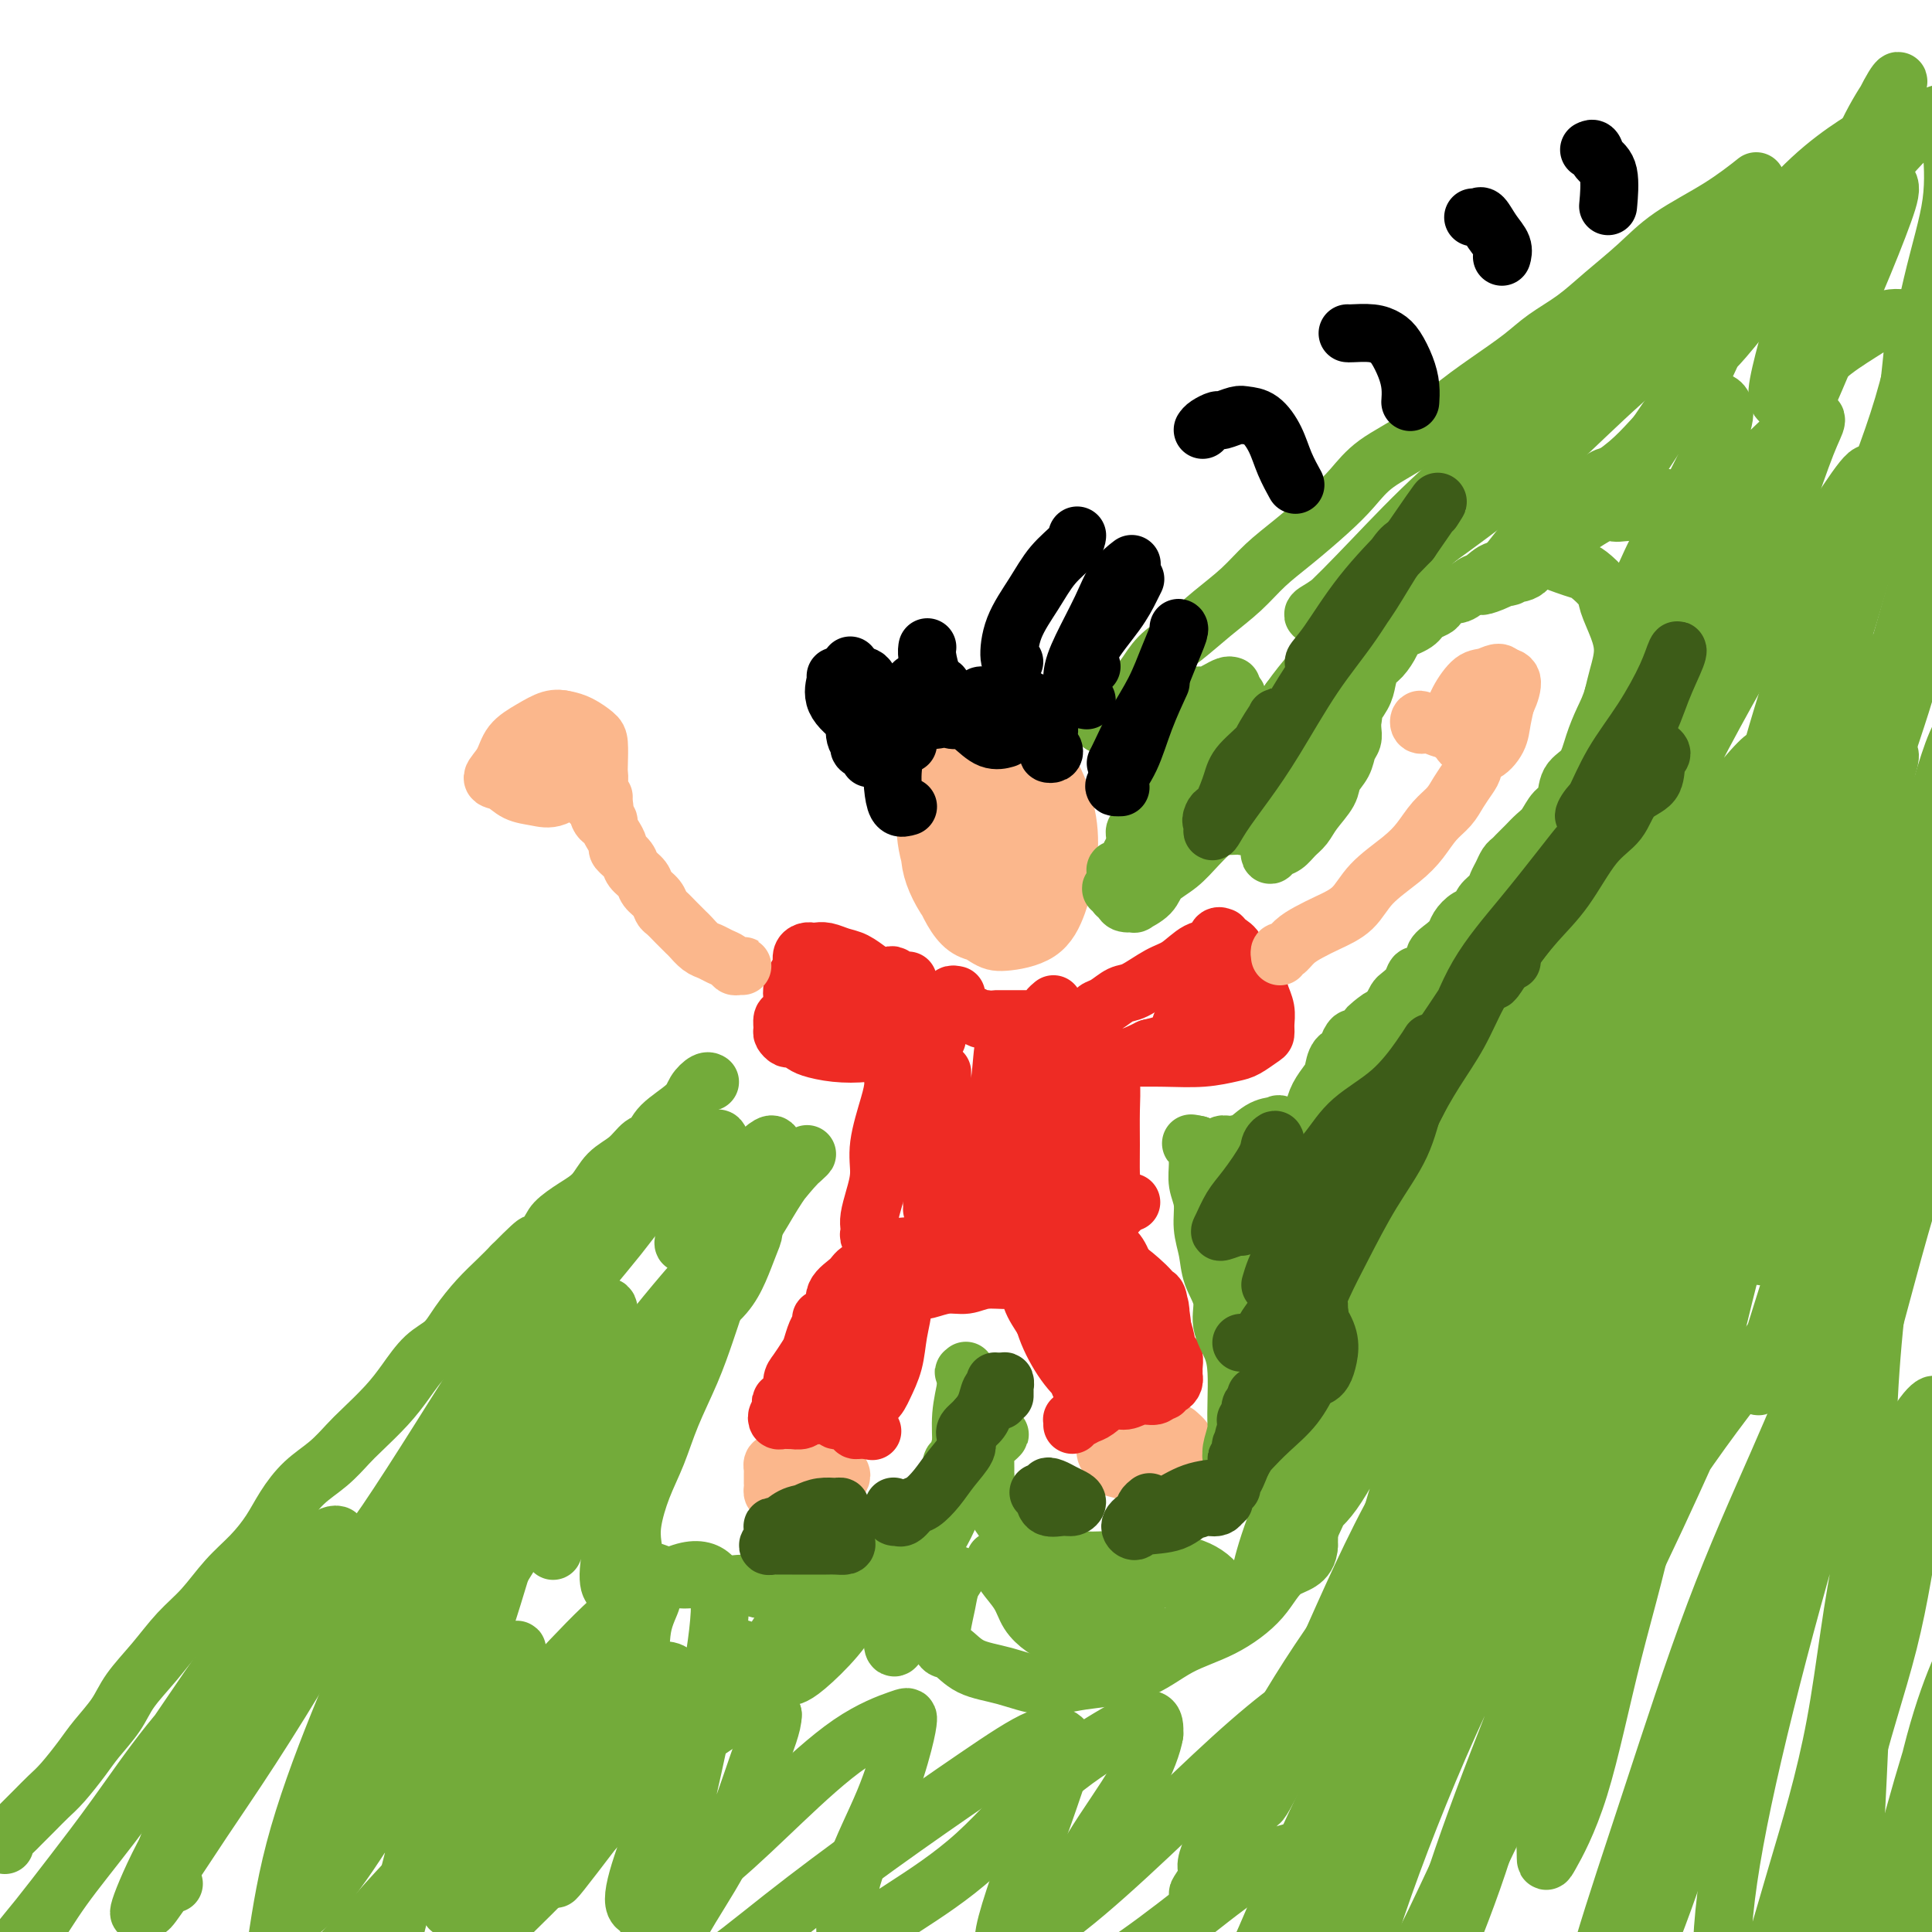 <svg viewBox='0 0 400 400' version='1.1' xmlns='http://www.w3.org/2000/svg' xmlns:xlink='http://www.w3.org/1999/xlink'><g fill='none' stroke='#FBB78C' stroke-width='12' stroke-linecap='round' stroke-linejoin='round'><path d='M210,182c-0.537,0.008 -1.074,0.016 -2,0c-0.926,-0.016 -2.242,-0.056 -3,0c-0.758,0.056 -0.958,0.206 -1,0c-0.042,-0.206 0.075,-0.769 0,-1c-0.075,-0.231 -0.342,-0.129 0,1c0.342,1.129 1.293,3.287 2,5c0.707,1.713 1.172,2.981 2,4c0.828,1.019 2.020,1.789 3,2c0.980,0.211 1.746,-0.135 2,-1c0.254,-0.865 -0.006,-2.248 0,-4c0.006,-1.752 0.279,-3.874 0,-6c-0.279,-2.126 -1.108,-4.257 -2,-6c-0.892,-1.743 -1.847,-3.097 -3,-4c-1.153,-0.903 -2.505,-1.355 -4,-1c-1.495,0.355 -3.135,1.518 -4,3c-0.865,1.482 -0.956,3.282 -1,5c-0.044,1.718 -0.041,3.354 0,5c0.041,1.646 0.120,3.302 1,5c0.880,1.698 2.562,3.437 4,4c1.438,0.563 2.632,-0.049 4,0c1.368,0.049 2.909,0.761 4,0c1.091,-0.761 1.732,-2.995 2,-5c0.268,-2.005 0.164,-3.781 0,-6c-0.164,-2.219 -0.390,-4.883 -1,-7c-0.610,-2.117 -1.606,-3.689 -3,-5c-1.394,-1.311 -3.185,-2.362 -5,-3c-1.815,-0.638 -3.652,-0.861 -5,-1c-1.348,-0.139 -2.207,-0.192 -3,1c-0.793,1.192 -1.521,3.629 -2,6c-0.479,2.371 -0.708,4.678 0,7c0.708,2.322 2.354,4.661 4,7'/><path d='M199,187c1.352,1.910 2.733,3.185 4,4c1.267,0.815 2.419,1.168 4,1c1.581,-0.168 3.589,-0.858 5,-2c1.411,-1.142 2.223,-2.735 3,-5c0.777,-2.265 1.518,-5.202 2,-8c0.482,-2.798 0.705,-5.459 0,-8c-0.705,-2.541 -2.338,-4.964 -4,-7c-1.662,-2.036 -3.352,-3.685 -5,-5c-1.648,-1.315 -3.254,-2.295 -5,-2c-1.746,0.295 -3.631,1.866 -5,3c-1.369,1.134 -2.221,1.831 -3,4c-0.779,2.169 -1.486,5.812 -2,9c-0.514,3.188 -0.837,5.923 0,9c0.837,3.077 2.832,6.496 5,9c2.168,2.504 4.507,4.091 6,5c1.493,0.909 2.139,1.139 4,1c1.861,-0.139 4.936,-0.647 7,-2c2.064,-1.353 3.118,-3.553 4,-6c0.882,-2.447 1.592,-5.143 2,-8c0.408,-2.857 0.515,-5.874 0,-9c-0.515,-3.126 -1.653,-6.359 -3,-9c-1.347,-2.641 -2.904,-4.688 -5,-6c-2.096,-1.312 -4.732,-1.887 -7,-2c-2.268,-0.113 -4.169,0.237 -6,1c-1.831,0.763 -3.592,1.939 -5,4c-1.408,2.061 -2.465,5.008 -3,8c-0.535,2.992 -0.550,6.028 0,9c0.550,2.972 1.663,5.879 3,9c1.337,3.121 2.898,6.456 5,8c2.102,1.544 4.743,1.298 7,1c2.257,-0.298 4.128,-0.649 6,-1'/><path d='M213,192c2.822,-0.908 3.376,-3.177 4,-6c0.624,-2.823 1.318,-6.200 2,-9c0.682,-2.800 1.351,-5.022 1,-8c-0.351,-2.978 -1.722,-6.711 -3,-10c-1.278,-3.289 -2.461,-6.135 -4,-8c-1.539,-1.865 -3.432,-2.748 -5,-3c-1.568,-0.252 -2.812,0.128 -4,1c-1.188,0.872 -2.321,2.237 -3,4c-0.679,1.763 -0.903,3.923 -1,6c-0.097,2.077 -0.067,4.072 0,6c0.067,1.928 0.172,3.788 1,5c0.828,1.212 2.379,1.775 3,2c0.621,0.225 0.310,0.113 0,0'/></g>
<g fill='none' stroke='#EE2B24' stroke-width='12' stroke-linecap='round' stroke-linejoin='round'><path d='M198,206c-0.429,-0.092 -0.858,-0.183 -1,0c-0.142,0.183 0.004,0.641 0,1c-0.004,0.359 -0.159,0.618 0,1c0.159,0.382 0.633,0.886 1,1c0.367,0.114 0.627,-0.162 1,0c0.373,0.162 0.860,0.761 1,1c0.140,0.239 -0.068,0.117 0,0c0.068,-0.117 0.413,-0.227 1,0c0.587,0.227 1.418,0.793 2,1c0.582,0.207 0.916,0.055 1,0c0.084,-0.055 -0.083,-0.015 0,0c0.083,0.015 0.417,0.004 1,0c0.583,-0.004 1.417,-0.001 2,0c0.583,0.001 0.915,0.000 1,0c0.085,-0.000 -0.078,-0.000 0,0c0.078,0.000 0.397,0.000 1,0c0.603,-0.000 1.489,0.000 2,0c0.511,-0.000 0.647,-0.000 1,0c0.353,0.000 0.921,0.001 1,0c0.079,-0.001 -0.332,-0.003 0,0c0.332,0.003 1.409,0.012 2,0c0.591,-0.012 0.698,-0.045 1,0c0.302,0.045 0.799,0.170 1,0c0.201,-0.170 0.105,-0.633 0,-1c-0.105,-0.367 -0.221,-0.637 0,-1c0.221,-0.363 0.777,-0.818 1,-1c0.223,-0.182 0.111,-0.091 0,0'/><path d='M188,203c-0.302,0.008 -0.605,0.016 -1,0c-0.395,-0.016 -0.883,-0.056 -1,0c-0.117,0.056 0.135,0.209 0,0c-0.135,-0.209 -0.658,-0.781 -1,-1c-0.342,-0.219 -0.503,-0.086 -1,0c-0.497,0.086 -1.330,0.124 -2,0c-0.670,-0.124 -1.177,-0.412 -2,-1c-0.823,-0.588 -1.962,-1.478 -3,-2c-1.038,-0.522 -1.976,-0.676 -3,-1c-1.024,-0.324 -2.133,-0.820 -3,-1c-0.867,-0.180 -1.490,-0.046 -2,0c-0.510,0.046 -0.906,0.005 -1,0c-0.094,-0.005 0.116,0.028 0,0c-0.116,-0.028 -0.557,-0.117 -1,0c-0.443,0.117 -0.889,0.439 -1,1c-0.111,0.561 0.111,1.363 0,2c-0.111,0.637 -0.555,1.111 -1,2c-0.445,0.889 -0.889,2.192 -1,3c-0.111,0.808 0.113,1.119 0,2c-0.113,0.881 -0.563,2.331 -1,3c-0.437,0.669 -0.861,0.557 -1,1c-0.139,0.443 0.008,1.442 0,2c-0.008,0.558 -0.170,0.674 0,1c0.170,0.326 0.672,0.861 1,1c0.328,0.139 0.482,-0.120 1,0c0.518,0.120 1.400,0.618 2,1c0.600,0.382 0.917,0.649 2,1c1.083,0.351 2.931,0.785 5,1c2.069,0.215 4.359,0.212 6,0c1.641,-0.212 2.634,-0.634 3,-1c0.366,-0.366 0.105,-0.676 0,-1c-0.105,-0.324 -0.052,-0.662 0,-1'/><path d='M182,215c1.082,-0.530 -0.712,-0.356 -2,-1c-1.288,-0.644 -2.068,-2.108 -3,-3c-0.932,-0.892 -2.014,-1.214 -3,-2c-0.986,-0.786 -1.875,-2.038 -3,-3c-1.125,-0.962 -2.487,-1.635 -3,-2c-0.513,-0.365 -0.178,-0.421 0,0c0.178,0.421 0.200,1.321 1,2c0.800,0.679 2.377,1.137 4,2c1.623,0.863 3.292,2.130 5,3c1.708,0.870 3.456,1.342 5,2c1.544,0.658 2.883,1.500 4,2c1.117,0.500 2.013,0.656 2,0c-0.013,-0.656 -0.935,-2.123 -2,-3c-1.065,-0.877 -2.274,-1.162 -3,-2c-0.726,-0.838 -0.970,-2.228 -2,-3c-1.030,-0.772 -2.847,-0.925 -4,-1c-1.153,-0.075 -1.643,-0.073 -1,0c0.643,0.073 2.420,0.215 4,1c1.580,0.785 2.964,2.211 4,3c1.036,0.789 1.725,0.940 2,1c0.275,0.060 0.138,0.030 0,0'/><path d='M227,210c-0.151,-0.368 -0.302,-0.736 0,-1c0.302,-0.264 1.056,-0.426 2,-1c0.944,-0.574 2.079,-1.562 3,-2c0.921,-0.438 1.627,-0.325 3,-1c1.373,-0.675 3.414,-2.136 5,-3c1.586,-0.864 2.716,-1.131 4,-2c1.284,-0.869 2.722,-2.339 4,-3c1.278,-0.661 2.397,-0.514 3,-1c0.603,-0.486 0.691,-1.604 1,-2c0.309,-0.396 0.840,-0.069 1,0c0.160,0.069 -0.052,-0.119 0,0c0.052,0.119 0.367,0.545 1,1c0.633,0.455 1.585,0.940 2,2c0.415,1.060 0.293,2.696 1,4c0.707,1.304 2.242,2.276 3,3c0.758,0.724 0.738,1.201 1,2c0.262,0.799 0.807,1.920 1,3c0.193,1.080 0.034,2.121 0,3c-0.034,0.879 0.055,1.598 0,2c-0.055,0.402 -0.255,0.486 -1,1c-0.745,0.514 -2.036,1.458 -3,2c-0.964,0.542 -1.603,0.681 -3,1c-1.397,0.319 -3.552,0.818 -6,1c-2.448,0.182 -5.187,0.048 -8,0c-2.813,-0.048 -5.699,-0.012 -8,0c-2.301,0.012 -4.017,-0.002 -5,0c-0.983,0.002 -1.233,0.021 -1,0c0.233,-0.021 0.947,-0.083 2,0c1.053,0.083 2.444,0.309 4,0c1.556,-0.309 3.278,-1.155 5,-2'/><path d='M238,217c2.611,-0.596 4.140,-1.088 6,-2c1.860,-0.912 4.053,-2.246 6,-3c1.947,-0.754 3.650,-0.928 5,-1c1.350,-0.072 2.348,-0.043 2,0c-0.348,0.043 -2.040,0.100 -3,0c-0.960,-0.100 -1.186,-0.359 -2,0c-0.814,0.359 -2.214,1.334 -3,2c-0.786,0.666 -0.956,1.023 -1,1c-0.044,-0.023 0.040,-0.425 1,-1c0.960,-0.575 2.797,-1.322 4,-2c1.203,-0.678 1.772,-1.288 2,-2c0.228,-0.712 0.116,-1.525 0,-2c-0.116,-0.475 -0.237,-0.612 -1,0c-0.763,0.612 -2.167,1.972 -4,3c-1.833,1.028 -4.095,1.722 -5,2c-0.905,0.278 -0.452,0.139 0,0'/><path d='M187,226c-0.309,0.237 -0.619,0.473 -1,0c-0.381,-0.473 -0.834,-1.656 -1,-2c-0.166,-0.344 -0.046,0.151 0,0c0.046,-0.151 0.019,-0.947 0,-2c-0.019,-1.053 -0.029,-2.362 0,-2c0.029,0.362 0.096,2.396 0,4c-0.096,1.604 -0.355,2.779 -1,5c-0.645,2.221 -1.675,5.488 -2,8c-0.325,2.512 0.057,4.269 0,6c-0.057,1.731 -0.552,3.434 -1,5c-0.448,1.566 -0.848,2.993 -1,4c-0.152,1.007 -0.055,1.594 0,2c0.055,0.406 0.070,0.630 0,1c-0.070,0.370 -0.224,0.887 0,1c0.224,0.113 0.825,-0.179 1,0c0.175,0.179 -0.076,0.830 0,1c0.076,0.170 0.478,-0.142 1,0c0.522,0.142 1.165,0.739 2,1c0.835,0.261 1.862,0.186 4,0c2.138,-0.186 5.385,-0.485 9,-1c3.615,-0.515 7.596,-1.248 11,-2c3.404,-0.752 6.231,-1.525 9,-2c2.769,-0.475 5.482,-0.653 7,-1c1.518,-0.347 1.843,-0.864 3,-1c1.157,-0.136 3.145,0.108 4,0c0.855,-0.108 0.576,-0.567 1,-1c0.424,-0.433 1.550,-0.838 2,-1c0.450,-0.162 0.225,-0.081 0,0'/><path d='M194,215c-0.197,-0.352 -0.395,-0.704 -1,0c-0.605,0.704 -1.619,2.462 -2,4c-0.381,1.538 -0.130,2.854 0,5c0.130,2.146 0.140,5.123 0,8c-0.140,2.877 -0.431,5.654 0,8c0.431,2.346 1.582,4.262 2,6c0.418,1.738 0.102,3.298 0,4c-0.102,0.702 0.011,0.548 0,0c-0.011,-0.548 -0.146,-1.488 0,-3c0.146,-1.512 0.571,-3.594 1,-6c0.429,-2.406 0.860,-5.136 1,-8c0.140,-2.864 -0.012,-5.861 0,-8c0.012,-2.139 0.187,-3.420 0,-3c-0.187,0.420 -0.737,2.541 -1,5c-0.263,2.459 -0.239,5.256 0,8c0.239,2.744 0.692,5.433 1,8c0.308,2.567 0.471,5.011 1,7c0.529,1.989 1.426,3.524 2,4c0.574,0.476 0.826,-0.105 1,-1c0.174,-0.895 0.269,-2.104 1,-4c0.731,-1.896 2.098,-4.480 3,-7c0.902,-2.520 1.341,-4.975 2,-8c0.659,-3.025 1.539,-6.620 2,-10c0.461,-3.380 0.504,-6.547 1,-8c0.496,-1.453 1.445,-1.194 2,-1c0.555,0.194 0.715,0.323 1,2c0.285,1.677 0.695,4.903 1,8c0.305,3.097 0.505,6.065 1,9c0.495,2.935 1.284,5.839 2,8c0.716,2.161 1.358,3.581 2,5'/><path d='M217,247c0.879,4.722 0.078,1.526 0,0c-0.078,-1.526 0.569,-1.384 1,-2c0.431,-0.616 0.647,-1.990 1,-4c0.353,-2.010 0.843,-4.656 1,-7c0.157,-2.344 -0.019,-4.387 0,-7c0.019,-2.613 0.232,-5.797 0,-8c-0.232,-2.203 -0.908,-3.427 -1,-4c-0.092,-0.573 0.399,-0.497 1,1c0.601,1.497 1.313,4.416 2,8c0.687,3.584 1.351,7.834 2,11c0.649,3.166 1.284,5.248 2,7c0.716,1.752 1.512,3.174 2,4c0.488,0.826 0.666,1.055 1,1c0.334,-0.055 0.822,-0.394 1,-1c0.178,-0.606 0.045,-1.479 0,-3c-0.045,-1.521 -0.000,-3.689 0,-6c0.000,-2.311 -0.043,-4.764 0,-7c0.043,-2.236 0.171,-4.255 0,-6c-0.171,-1.745 -0.641,-3.215 -1,-4c-0.359,-0.785 -0.608,-0.885 -1,-1c-0.392,-0.115 -0.927,-0.243 -2,0c-1.073,0.243 -2.685,0.859 -4,2c-1.315,1.141 -2.332,2.807 -3,5c-0.668,2.193 -0.988,4.913 -2,7c-1.012,2.087 -2.718,3.540 -4,5c-1.282,1.460 -2.141,2.928 -3,4c-0.859,1.072 -1.719,1.749 -2,2c-0.281,0.251 0.018,0.078 0,-1c-0.018,-1.078 -0.351,-3.059 0,-5c0.351,-1.941 1.386,-3.840 2,-6c0.614,-2.160 0.807,-4.580 1,-7'/><path d='M211,225c0.403,-3.540 -0.088,-2.890 0,-3c0.088,-0.110 0.757,-0.978 1,-1c0.243,-0.022 0.061,0.803 0,2c-0.061,1.197 -0.003,2.765 0,4c0.003,1.235 -0.051,2.135 0,4c0.051,1.865 0.206,4.694 0,6c-0.206,1.306 -0.773,1.087 -1,1c-0.227,-0.087 -0.113,-0.044 0,0'/><path d='M180,284c0.000,-0.339 0.000,-0.679 0,-1c0.000,-0.321 0.000,-0.625 0,-1c0.000,-0.375 0.000,-0.821 0,-1c0.000,-0.179 0.000,-0.089 0,0'/><path d='M182,268c0.104,0.014 0.208,0.028 0,0c-0.208,-0.028 -0.729,-0.097 -1,0c-0.271,0.097 -0.293,0.362 -1,1c-0.707,0.638 -2.099,1.649 -3,3c-0.901,1.351 -1.311,3.041 -2,5c-0.689,1.959 -1.655,4.187 -2,6c-0.345,1.813 -0.067,3.211 0,4c0.067,0.789 -0.078,0.968 0,1c0.078,0.032 0.378,-0.083 1,0c0.622,0.083 1.567,0.366 2,0c0.433,-0.366 0.354,-1.380 1,-2c0.646,-0.620 2.017,-0.846 3,-2c0.983,-1.154 1.577,-3.238 2,-5c0.423,-1.762 0.676,-3.203 1,-5c0.324,-1.797 0.721,-3.949 1,-5c0.279,-1.051 0.440,-1.000 0,-1c-0.440,-0.000 -1.481,-0.053 -2,0c-0.519,0.053 -0.518,0.210 -1,1c-0.482,0.790 -1.449,2.212 -2,4c-0.551,1.788 -0.688,3.941 -1,6c-0.312,2.059 -0.800,4.022 -1,6c-0.200,1.978 -0.113,3.970 0,5c0.113,1.030 0.254,1.100 1,1c0.746,-0.100 2.099,-0.368 3,-1c0.901,-0.632 1.349,-1.628 2,-3c0.651,-1.372 1.504,-3.120 2,-5c0.496,-1.880 0.633,-3.891 1,-6c0.367,-2.109 0.962,-4.317 1,-6c0.038,-1.683 -0.481,-2.842 -1,-4'/><path d='M186,266c0.089,-2.719 -0.190,-1.518 -1,-1c-0.810,0.518 -2.151,0.352 -3,1c-0.849,0.648 -1.205,2.111 -2,4c-0.795,1.889 -2.030,4.206 -3,6c-0.970,1.794 -1.676,3.067 -2,5c-0.324,1.933 -0.267,4.525 0,6c0.267,1.475 0.744,1.831 1,2c0.256,0.169 0.293,0.150 1,0c0.707,-0.150 2.086,-0.433 3,-1c0.914,-0.567 1.364,-1.420 2,-3c0.636,-1.580 1.457,-3.886 2,-6c0.543,-2.114 0.807,-4.035 1,-6c0.193,-1.965 0.316,-3.973 0,-5c-0.316,-1.027 -1.069,-1.074 -2,-1c-0.931,0.074 -2.040,0.269 -3,1c-0.960,0.731 -1.770,2.000 -3,4c-1.230,2.000 -2.878,4.732 -4,7c-1.122,2.268 -1.716,4.072 -2,6c-0.284,1.928 -0.257,3.981 0,5c0.257,1.019 0.745,1.004 1,1c0.255,-0.004 0.278,0.002 1,0c0.722,-0.002 2.142,-0.011 3,0c0.858,0.011 1.154,0.041 2,-1c0.846,-1.041 2.242,-3.152 3,-5c0.758,-1.848 0.880,-3.431 1,-5c0.120,-1.569 0.239,-3.124 0,-4c-0.239,-0.876 -0.838,-1.072 -2,-1c-1.162,0.072 -2.889,0.411 -4,1c-1.111,0.589 -1.607,1.428 -3,3c-1.393,1.572 -3.684,3.878 -5,6c-1.316,2.122 -1.658,4.061 -2,6'/><path d='M166,291c-1.664,3.286 -0.823,4.001 0,5c0.823,0.999 1.628,2.283 2,3c0.372,0.717 0.311,0.866 1,1c0.689,0.134 2.129,0.251 3,0c0.871,-0.251 1.172,-0.870 2,-2c0.828,-1.130 2.182,-2.772 3,-5c0.818,-2.228 1.100,-5.043 2,-8c0.900,-2.957 2.418,-6.056 3,-9c0.582,-2.944 0.227,-5.735 0,-7c-0.227,-1.265 -0.326,-1.006 -1,-1c-0.674,0.006 -1.924,-0.243 -3,0c-1.076,0.243 -1.978,0.976 -3,2c-1.022,1.024 -2.162,2.339 -3,4c-0.838,1.661 -1.372,3.667 -2,5c-0.628,1.333 -1.350,1.993 -1,3c0.350,1.007 1.772,2.360 3,3c1.228,0.640 2.263,0.566 3,0c0.737,-0.566 1.177,-1.623 2,-3c0.823,-1.377 2.028,-3.074 3,-5c0.972,-1.926 1.710,-4.080 2,-6c0.290,-1.920 0.133,-3.606 0,-5c-0.133,-1.394 -0.241,-2.495 -1,-3c-0.759,-0.505 -2.167,-0.414 -3,0c-0.833,0.414 -1.091,1.151 -2,2c-0.909,0.849 -2.471,1.811 -3,3c-0.529,1.189 -0.026,2.606 0,4c0.026,1.394 -0.426,2.765 0,4c0.426,1.235 1.730,2.332 3,3c1.270,0.668 2.506,0.905 3,1c0.494,0.095 0.247,0.047 0,0'/><path d='M192,267c-0.240,0.001 -0.480,0.001 -1,0c-0.520,-0.001 -1.318,-0.004 -2,0c-0.682,0.004 -1.246,0.016 -1,0c0.246,-0.016 1.303,-0.061 2,0c0.697,0.061 1.036,0.227 2,0c0.964,-0.227 2.554,-0.848 4,-1c1.446,-0.152 2.748,0.166 4,0c1.252,-0.166 2.455,-0.814 4,-1c1.545,-0.186 3.432,0.090 5,0c1.568,-0.090 2.817,-0.546 4,-1c1.183,-0.454 2.299,-0.906 3,-1c0.701,-0.094 0.987,0.170 1,0c0.013,-0.170 -0.247,-0.775 0,-1c0.247,-0.225 1.002,-0.072 1,0c-0.002,0.072 -0.761,0.062 -1,0c-0.239,-0.062 0.043,-0.177 0,0c-0.043,0.177 -0.409,0.646 -1,1c-0.591,0.354 -1.407,0.594 -2,1c-0.593,0.406 -0.963,0.977 -1,2c-0.037,1.023 0.259,2.497 1,4c0.741,1.503 1.928,3.034 3,5c1.072,1.966 2.028,4.366 3,6c0.972,1.634 1.960,2.503 3,3c1.040,0.497 2.132,0.622 3,1c0.868,0.378 1.511,1.009 2,1c0.489,-0.009 0.824,-0.656 1,-1c0.176,-0.344 0.193,-0.384 0,-1c-0.193,-0.616 -0.597,-1.808 -1,-3'/><path d='M228,281c-0.439,-1.711 -1.036,-3.989 -2,-6c-0.964,-2.011 -2.294,-3.755 -4,-6c-1.706,-2.245 -3.787,-4.991 -5,-6c-1.213,-1.009 -1.557,-0.279 -2,0c-0.443,0.279 -0.985,0.109 -1,1c-0.015,0.891 0.498,2.845 1,5c0.502,2.155 0.993,4.513 2,7c1.007,2.487 2.529,5.103 4,7c1.471,1.897 2.891,3.076 4,4c1.109,0.924 1.907,1.593 3,2c1.093,0.407 2.481,0.551 3,0c0.519,-0.551 0.170,-1.798 0,-3c-0.170,-1.202 -0.160,-2.361 0,-4c0.160,-1.639 0.471,-3.760 0,-6c-0.471,-2.240 -1.724,-4.599 -3,-7c-1.276,-2.401 -2.576,-4.842 -4,-7c-1.424,-2.158 -2.971,-4.031 -4,-5c-1.029,-0.969 -1.541,-1.032 -2,0c-0.459,1.032 -0.867,3.159 -1,6c-0.133,2.841 0.009,6.395 1,10c0.991,3.605 2.833,7.259 4,10c1.167,2.741 1.661,4.567 3,6c1.339,1.433 3.522,2.472 5,3c1.478,0.528 2.250,0.545 3,0c0.750,-0.545 1.477,-1.654 2,-3c0.523,-1.346 0.843,-2.931 1,-5c0.157,-2.069 0.153,-4.624 0,-7c-0.153,-2.376 -0.453,-4.575 -1,-7c-0.547,-2.425 -1.339,-5.076 -2,-7c-0.661,-1.924 -1.189,-3.121 -2,-4c-0.811,-0.879 -1.906,-1.439 -3,-2'/><path d='M228,257c-1.685,-3.026 -1.897,-0.590 -2,2c-0.103,2.590 -0.099,5.334 0,8c0.099,2.666 0.291,5.255 1,8c0.709,2.745 1.935,5.647 3,8c1.065,2.353 1.969,4.158 3,5c1.031,0.842 2.188,0.723 3,0c0.812,-0.723 1.278,-2.048 2,-3c0.722,-0.952 1.702,-1.529 2,-3c0.298,-1.471 -0.084,-3.834 0,-6c0.084,-2.166 0.634,-4.134 0,-6c-0.634,-1.866 -2.452,-3.630 -4,-5c-1.548,-1.370 -2.828,-2.346 -4,-3c-1.172,-0.654 -2.238,-0.987 -3,0c-0.762,0.987 -1.220,3.294 -1,6c0.220,2.706 1.120,5.811 2,9c0.880,3.189 1.742,6.462 3,9c1.258,2.538 2.912,4.339 4,5c1.088,0.661 1.609,0.181 2,0c0.391,-0.181 0.653,-0.062 1,-1c0.347,-0.938 0.780,-2.934 1,-5c0.220,-2.066 0.228,-4.203 0,-7c-0.228,-2.797 -0.692,-6.253 -1,-8c-0.308,-1.747 -0.461,-1.785 -1,-2c-0.539,-0.215 -1.465,-0.607 -2,0c-0.535,0.607 -0.680,2.214 -1,4c-0.320,1.786 -0.817,3.750 -1,5c-0.183,1.250 -0.052,1.786 0,2c0.052,0.214 0.026,0.107 0,0'/></g>
<g fill='none' stroke='#FBB78C' stroke-width='12' stroke-linecap='round' stroke-linejoin='round'><path d='M153,200c0.510,0.006 1.021,0.013 1,0c-0.021,-0.013 -0.572,-0.045 -1,0c-0.428,0.045 -0.733,0.168 -1,0c-0.267,-0.168 -0.495,-0.626 -1,-1c-0.505,-0.374 -1.286,-0.663 -2,-1c-0.714,-0.337 -1.360,-0.723 -2,-1c-0.640,-0.277 -1.274,-0.445 -2,-1c-0.726,-0.555 -1.543,-1.496 -2,-2c-0.457,-0.504 -0.555,-0.572 -1,-1c-0.445,-0.428 -1.236,-1.217 -2,-2c-0.764,-0.783 -1.499,-1.561 -2,-2c-0.501,-0.439 -0.768,-0.540 -1,-1c-0.232,-0.460 -0.428,-1.278 -1,-2c-0.572,-0.722 -1.520,-1.349 -2,-2c-0.480,-0.651 -0.492,-1.325 -1,-2c-0.508,-0.675 -1.512,-1.349 -2,-2c-0.488,-0.651 -0.460,-1.277 -1,-2c-0.540,-0.723 -1.646,-1.543 -2,-2c-0.354,-0.457 0.046,-0.553 0,-1c-0.046,-0.447 -0.538,-1.247 -1,-2c-0.462,-0.753 -0.895,-1.459 -1,-2c-0.105,-0.541 0.116,-0.918 0,-1c-0.116,-0.082 -0.570,0.132 -1,0c-0.430,-0.132 -0.837,-0.609 -1,-1c-0.163,-0.391 -0.081,-0.695 0,-1'/><path d='M124,168c-2.150,-3.475 -0.525,-1.663 0,-1c0.525,0.663 -0.051,0.179 0,0c0.051,-0.179 0.729,-0.051 1,0c0.271,0.051 0.136,0.026 0,0'/><path d='M125,165c-0.346,0.425 -0.691,0.850 -1,1c-0.309,0.150 -0.580,0.023 -1,0c-0.420,-0.023 -0.988,0.056 -1,0c-0.012,-0.056 0.533,-0.249 1,-1c0.467,-0.751 0.856,-2.060 1,-3c0.144,-0.940 0.044,-1.512 0,-2c-0.044,-0.488 -0.031,-0.890 0,-2c0.031,-1.110 0.081,-2.926 0,-4c-0.081,-1.074 -0.292,-1.407 -1,-2c-0.708,-0.593 -1.912,-1.447 -3,-2c-1.088,-0.553 -2.058,-0.805 -3,-1c-0.942,-0.195 -1.855,-0.332 -3,0c-1.145,0.332 -2.522,1.135 -4,2c-1.478,0.865 -3.057,1.794 -4,3c-0.943,1.206 -1.249,2.690 -2,4c-0.751,1.310 -1.945,2.445 -2,3c-0.055,0.555 1.029,0.531 2,1c0.971,0.469 1.829,1.430 3,2c1.171,0.570 2.656,0.748 4,1c1.344,0.252 2.546,0.579 4,0c1.454,-0.579 3.158,-2.064 4,-3c0.842,-0.936 0.820,-1.324 1,-2c0.180,-0.676 0.560,-1.639 0,-2c-0.560,-0.361 -2.061,-0.121 -3,0c-0.939,0.121 -1.316,0.124 -2,0c-0.684,-0.124 -1.675,-0.375 -2,0c-0.325,0.375 0.017,1.374 0,2c-0.017,0.626 -0.394,0.878 0,1c0.394,0.122 1.559,0.115 3,0c1.441,-0.115 3.157,-0.339 4,-1c0.843,-0.661 0.812,-1.760 1,-3c0.188,-1.240 0.594,-2.620 1,-4'/><path d='M122,153c-0.175,-1.656 -1.612,-2.296 -3,-3c-1.388,-0.704 -2.725,-1.470 -4,-1c-1.275,0.470 -2.486,2.178 -3,4c-0.514,1.822 -0.331,3.760 0,5c0.331,1.240 0.809,1.783 1,2c0.191,0.217 0.096,0.109 0,0'/><path d='M265,198c-0.071,-0.470 -0.141,-0.941 0,-1c0.141,-0.059 0.495,0.292 1,0c0.505,-0.292 1.161,-1.228 2,-2c0.839,-0.772 1.862,-1.382 3,-2c1.138,-0.618 2.391,-1.245 4,-2c1.609,-0.755 3.575,-1.637 5,-3c1.425,-1.363 2.311,-3.208 4,-5c1.689,-1.792 4.181,-3.533 6,-5c1.819,-1.467 2.963,-2.662 4,-4c1.037,-1.338 1.966,-2.820 3,-4c1.034,-1.180 2.171,-2.060 3,-3c0.829,-0.940 1.348,-1.942 2,-3c0.652,-1.058 1.436,-2.171 2,-3c0.564,-0.829 0.907,-1.372 1,-2c0.093,-0.628 -0.065,-1.339 0,-2c0.065,-0.661 0.354,-1.272 0,-2c-0.354,-0.728 -1.352,-1.573 -2,-2c-0.648,-0.427 -0.946,-0.436 -2,-1c-1.054,-0.564 -2.865,-1.683 -4,-2c-1.135,-0.317 -1.593,0.167 -2,0c-0.407,-0.167 -0.764,-0.986 -1,-1c-0.236,-0.014 -0.352,0.776 0,1c0.352,0.224 1.172,-0.119 2,0c0.828,0.119 1.663,0.701 3,1c1.337,0.299 3.176,0.315 5,0c1.824,-0.315 3.633,-0.961 5,-2c1.367,-1.039 2.291,-2.472 3,-4c0.709,-1.528 1.203,-3.151 1,-4c-0.203,-0.849 -1.101,-0.925 -2,-1'/><path d='M311,140c-0.232,-1.401 -1.811,-0.404 -3,0c-1.189,0.404 -1.988,0.216 -3,1c-1.012,0.784 -2.238,2.542 -3,4c-0.762,1.458 -1.059,2.617 -1,4c0.059,1.383 0.474,2.991 1,4c0.526,1.009 1.164,1.420 2,2c0.836,0.580 1.870,1.328 3,1c1.130,-0.328 2.356,-1.732 3,-3c0.644,-1.268 0.705,-2.399 1,-4c0.295,-1.601 0.825,-3.672 1,-5c0.175,-1.328 -0.005,-1.913 -1,-2c-0.995,-0.087 -2.806,0.323 -4,1c-1.194,0.677 -1.770,1.622 -2,2c-0.230,0.378 -0.115,0.189 0,0'/><path d='M162,303c-0.309,0.032 -0.619,0.064 -1,0c-0.381,-0.064 -0.834,-0.225 -1,0c-0.166,0.225 -0.044,0.835 0,1c0.044,0.165 0.012,-0.114 0,0c-0.012,0.114 -0.003,0.622 0,1c0.003,0.378 0.000,0.627 0,1c-0.000,0.373 0.002,0.870 0,1c-0.002,0.130 -0.009,-0.109 0,0c0.009,0.109 0.032,0.565 0,1c-0.032,0.435 -0.121,0.848 0,1c0.121,0.152 0.451,0.041 1,0c0.549,-0.041 1.316,-0.014 2,0c0.684,0.014 1.286,0.014 2,0c0.714,-0.014 1.539,-0.041 2,0c0.461,0.041 0.558,0.152 1,0c0.442,-0.152 1.230,-0.565 2,-1c0.770,-0.435 1.523,-0.891 2,-1c0.477,-0.109 0.679,0.129 1,0c0.321,-0.129 0.759,-0.627 1,-1c0.241,-0.373 0.283,-0.622 0,-1c-0.283,-0.378 -0.891,-0.885 -1,-1c-0.109,-0.115 0.279,0.161 0,0c-0.279,-0.161 -1.227,-0.761 -2,-1c-0.773,-0.239 -1.373,-0.117 -2,0c-0.627,0.117 -1.281,0.230 -2,0c-0.719,-0.230 -1.502,-0.804 -2,-1c-0.498,-0.196 -0.711,-0.014 -1,0c-0.289,0.014 -0.654,-0.139 -1,0c-0.346,0.139 -0.673,0.569 -1,1'/><path d='M162,303c-1.817,-0.037 -0.860,0.369 0,1c0.860,0.631 1.621,1.487 2,2c0.379,0.513 0.374,0.685 1,1c0.626,0.315 1.882,0.775 3,1c1.118,0.225 2.098,0.214 3,0c0.902,-0.214 1.724,-0.632 2,-1c0.276,-0.368 0.004,-0.687 0,-1c-0.004,-0.313 0.258,-0.621 0,-1c-0.258,-0.379 -1.036,-0.831 -2,-1c-0.964,-0.169 -2.112,-0.057 -3,0c-0.888,0.057 -1.515,0.057 -2,0c-0.485,-0.057 -0.828,-0.172 -1,0c-0.172,0.172 -0.172,0.632 0,1c0.172,0.368 0.517,0.645 1,1c0.483,0.355 1.106,0.790 2,1c0.894,0.210 2.061,0.196 3,0c0.939,-0.196 1.650,-0.575 2,-1c0.350,-0.425 0.338,-0.896 0,-1c-0.338,-0.104 -1.001,0.158 -2,0c-0.999,-0.158 -2.334,-0.736 -3,-1c-0.666,-0.264 -0.663,-0.215 -1,0c-0.337,0.215 -1.014,0.596 -1,1c0.014,0.404 0.718,0.830 1,1c0.282,0.170 0.141,0.085 0,0'/><path d='M229,298c0.041,0.226 0.082,0.453 0,1c-0.082,0.547 -0.286,1.415 0,2c0.286,0.585 1.064,0.887 2,1c0.936,0.113 2.030,0.038 3,0c0.970,-0.038 1.816,-0.038 3,0c1.184,0.038 2.707,0.112 4,0c1.293,-0.112 2.356,-0.412 3,-1c0.644,-0.588 0.867,-1.464 1,-2c0.133,-0.536 0.174,-0.733 0,-1c-0.174,-0.267 -0.565,-0.604 -1,-1c-0.435,-0.396 -0.916,-0.850 -2,-1c-1.084,-0.150 -2.772,0.004 -4,0c-1.228,-0.004 -1.995,-0.167 -3,0c-1.005,0.167 -2.246,0.662 -3,1c-0.754,0.338 -1.019,0.518 -1,1c0.019,0.482 0.324,1.266 1,2c0.676,0.734 1.723,1.420 3,2c1.277,0.580 2.785,1.055 4,1c1.215,-0.055 2.136,-0.642 3,-1c0.864,-0.358 1.669,-0.489 2,-1c0.331,-0.511 0.187,-1.401 0,-2c-0.187,-0.599 -0.417,-0.906 -1,-1c-0.583,-0.094 -1.519,0.024 -3,0c-1.481,-0.024 -3.507,-0.189 -5,0c-1.493,0.189 -2.454,0.734 -3,1c-0.546,0.266 -0.676,0.254 -1,1c-0.324,0.746 -0.841,2.250 -1,3c-0.159,0.750 0.040,0.748 1,1c0.960,0.252 2.682,0.760 4,1c1.318,0.240 2.234,0.211 3,0c0.766,-0.211 1.383,-0.606 2,-1'/><path d='M240,304c1.542,0.098 0.396,-0.156 0,-1c-0.396,-0.844 -0.043,-2.276 0,-3c0.043,-0.724 -0.222,-0.738 -1,-1c-0.778,-0.262 -2.067,-0.771 -3,-1c-0.933,-0.229 -1.510,-0.177 -2,0c-0.490,0.177 -0.891,0.478 -1,1c-0.109,0.522 0.076,1.264 0,2c-0.076,0.736 -0.412,1.465 0,2c0.412,0.535 1.572,0.875 2,1c0.428,0.125 0.122,0.036 0,0c-0.122,-0.036 -0.061,-0.018 0,0'/></g>
<g fill='none' stroke='#EE2B24' stroke-width='12' stroke-linecap='round' stroke-linejoin='round'><path d='M163,293c-0.316,0.030 -0.632,0.061 -1,0c-0.368,-0.061 -0.788,-0.212 -1,0c-0.212,0.212 -0.216,0.789 0,1c0.216,0.211 0.653,0.058 1,0c0.347,-0.058 0.604,-0.019 1,0c0.396,0.019 0.931,0.019 1,0c0.069,-0.019 -0.329,-0.058 0,0c0.329,0.058 1.383,0.212 2,0c0.617,-0.212 0.795,-0.788 1,-1c0.205,-0.212 0.437,-0.058 1,0c0.563,0.058 1.456,0.019 2,0c0.544,-0.019 0.738,-0.019 1,0c0.262,0.019 0.591,0.058 1,0c0.409,-0.058 0.897,-0.213 1,0c0.103,0.213 -0.180,0.793 0,1c0.180,0.207 0.822,0.042 1,0c0.178,-0.042 -0.110,0.040 0,0c0.110,-0.040 0.617,-0.203 1,0c0.383,0.203 0.641,0.772 1,1c0.359,0.228 0.817,0.113 1,0c0.183,-0.113 0.090,-0.226 0,0c-0.090,0.226 -0.178,0.792 0,1c0.178,0.208 0.622,0.060 1,0c0.378,-0.060 0.689,-0.030 1,0'/><path d='M179,296c2.690,0.509 1.415,0.281 1,0c-0.415,-0.281 0.029,-0.614 0,-1c-0.029,-0.386 -0.530,-0.824 -1,-1c-0.470,-0.176 -0.910,-0.090 -1,0c-0.090,0.090 0.170,0.182 0,0c-0.170,-0.182 -0.770,-0.640 -1,-1c-0.230,-0.360 -0.091,-0.621 0,-1c0.091,-0.379 0.134,-0.875 0,-1c-0.134,-0.125 -0.444,0.120 -1,0c-0.556,-0.120 -1.357,-0.607 -2,-1c-0.643,-0.393 -1.129,-0.694 -2,-1c-0.871,-0.306 -2.129,-0.619 -3,-1c-0.871,-0.381 -1.357,-0.831 -2,-1c-0.643,-0.169 -1.444,-0.057 -2,0c-0.556,0.057 -0.866,0.058 -1,0c-0.134,-0.058 -0.092,-0.174 0,0c0.092,0.174 0.235,0.640 0,1c-0.235,0.360 -0.847,0.616 -1,1c-0.153,0.384 0.155,0.897 0,1c-0.155,0.103 -0.772,-0.203 -1,0c-0.228,0.203 -0.065,0.915 0,1c0.065,0.085 0.033,-0.458 0,-1'/><path d='M162,290c-0.919,0.327 0.282,0.144 1,0c0.718,-0.144 0.952,-0.250 1,-1c0.048,-0.750 -0.089,-2.144 0,-3c0.089,-0.856 0.406,-1.174 1,-2c0.594,-0.826 1.466,-2.159 2,-3c0.534,-0.841 0.732,-1.188 1,-2c0.268,-0.812 0.608,-2.088 1,-3c0.392,-0.912 0.837,-1.461 1,-2c0.163,-0.539 0.044,-1.068 0,-1c-0.044,0.068 -0.013,0.734 0,1c0.013,0.266 0.006,0.133 0,0'/><path d='M222,295c0.017,-0.415 0.034,-0.831 0,-1c-0.034,-0.169 -0.119,-0.092 0,0c0.119,0.092 0.444,0.197 1,0c0.556,-0.197 1.345,-0.698 2,-1c0.655,-0.302 1.177,-0.406 2,-1c0.823,-0.594 1.948,-1.680 3,-2c1.052,-0.320 2.032,0.124 3,0c0.968,-0.124 1.924,-0.817 3,-1c1.076,-0.183 2.274,0.143 3,0c0.726,-0.143 0.982,-0.756 1,-1c0.018,-0.244 -0.202,-0.121 0,0c0.202,0.121 0.825,0.239 1,0c0.175,-0.239 -0.097,-0.834 0,-1c0.097,-0.166 0.562,0.096 1,0c0.438,-0.096 0.849,-0.549 1,-1c0.151,-0.451 0.041,-0.899 0,-1c-0.041,-0.101 -0.014,0.145 0,0c0.014,-0.145 0.015,-0.679 0,-1c-0.015,-0.321 -0.046,-0.427 0,-1c0.046,-0.573 0.170,-1.611 0,-2c-0.170,-0.389 -0.634,-0.129 -1,-1c-0.366,-0.871 -0.634,-2.873 -1,-4c-0.366,-1.127 -0.829,-1.380 -1,-2c-0.171,-0.620 -0.049,-1.606 0,-2c0.049,-0.394 0.024,-0.197 0,0'/></g>
<g fill='none' stroke='#73AB3A' stroke-width='12' stroke-linecap='round' stroke-linejoin='round'><path d='M1,382c-0.215,-0.208 -0.430,-0.415 0,-1c0.430,-0.585 1.507,-1.547 2,-2c0.493,-0.453 0.404,-0.396 1,-1c0.596,-0.604 1.876,-1.868 3,-3c1.124,-1.132 2.090,-2.133 3,-3c0.910,-0.867 1.764,-1.602 3,-3c1.236,-1.398 2.854,-3.460 4,-5c1.146,-1.540 1.821,-2.557 3,-4c1.179,-1.443 2.863,-3.311 4,-5c1.137,-1.689 1.727,-3.200 3,-5c1.273,-1.800 3.228,-3.891 5,-6c1.772,-2.109 3.359,-4.237 5,-6c1.641,-1.763 3.334,-3.163 5,-5c1.666,-1.837 3.305,-4.112 5,-6c1.695,-1.888 3.447,-3.389 5,-5c1.553,-1.611 2.909,-3.331 4,-5c1.091,-1.669 1.917,-3.288 3,-5c1.083,-1.712 2.421,-3.517 4,-5c1.579,-1.483 3.398,-2.643 5,-4c1.602,-1.357 2.987,-2.912 4,-4c1.013,-1.088 1.654,-1.708 3,-3c1.346,-1.292 3.398,-3.257 5,-5c1.602,-1.743 2.752,-3.263 4,-5c1.248,-1.737 2.592,-3.690 4,-5c1.408,-1.310 2.880,-1.978 4,-3c1.120,-1.022 1.888,-2.398 3,-4c1.112,-1.602 2.569,-3.431 4,-5c1.431,-1.569 2.838,-2.877 4,-4c1.162,-1.123 2.081,-2.062 3,-3'/><path d='M106,262c7.395,-7.497 4.383,-3.740 4,-3c-0.383,0.740 1.863,-1.538 3,-3c1.137,-1.462 1.165,-2.109 2,-3c0.835,-0.891 2.478,-2.025 4,-3c1.522,-0.975 2.922,-1.790 4,-3c1.078,-1.210 1.833,-2.816 3,-4c1.167,-1.184 2.747,-1.948 4,-3c1.253,-1.052 2.180,-2.393 3,-3c0.820,-0.607 1.533,-0.482 2,-1c0.467,-0.518 0.689,-1.680 2,-3c1.311,-1.320 3.710,-2.798 5,-4c1.290,-1.202 1.469,-2.126 2,-3c0.531,-0.874 1.412,-1.697 2,-2c0.588,-0.303 0.882,-0.087 1,0c0.118,0.087 0.059,0.043 0,0'/><path d='M228,150c-0.072,-0.389 -0.143,-0.778 0,-1c0.143,-0.222 0.501,-0.278 1,-1c0.499,-0.722 1.139,-2.110 2,-3c0.861,-0.890 1.943,-1.283 3,-2c1.057,-0.717 2.088,-1.758 3,-3c0.912,-1.242 1.705,-2.684 3,-4c1.295,-1.316 3.092,-2.506 5,-4c1.908,-1.494 3.927,-3.291 6,-5c2.073,-1.709 4.199,-3.331 6,-5c1.801,-1.669 3.276,-3.387 5,-5c1.724,-1.613 3.699,-3.122 6,-5c2.301,-1.878 4.930,-4.125 7,-6c2.070,-1.875 3.580,-3.379 5,-5c1.420,-1.621 2.749,-3.360 5,-5c2.251,-1.640 5.422,-3.180 8,-5c2.578,-1.820 4.561,-3.921 7,-6c2.439,-2.079 5.332,-4.137 8,-6c2.668,-1.863 5.111,-3.533 7,-5c1.889,-1.467 3.224,-2.733 5,-4c1.776,-1.267 3.991,-2.535 6,-4c2.009,-1.465 3.811,-3.125 6,-5c2.189,-1.875 4.766,-3.964 7,-6c2.234,-2.036 4.125,-4.020 7,-6c2.875,-1.980 6.736,-3.956 10,-6c3.264,-2.044 5.933,-4.155 7,-5c1.067,-0.845 0.534,-0.422 0,0'/><path d='M36,390c-0.529,-0.039 -1.057,-0.077 -2,1c-0.943,1.077 -2.300,3.271 -3,4c-0.700,0.729 -0.741,-0.005 -1,0c-0.259,0.005 -0.735,0.749 -1,1c-0.265,0.251 -0.319,0.008 0,-1c0.319,-1.008 1.012,-2.780 2,-5c0.988,-2.220 2.273,-4.886 4,-8c1.727,-3.114 3.898,-6.674 7,-11c3.102,-4.326 7.134,-9.416 10,-14c2.866,-4.584 4.564,-8.661 6,-12c1.436,-3.339 2.609,-5.941 3,-7c0.391,-1.059 0.001,-0.574 -1,0c-1.001,0.574 -2.614,1.238 -5,3c-2.386,1.762 -5.544,4.623 -9,8c-3.456,3.377 -7.210,7.269 -11,12c-3.790,4.731 -7.616,10.302 -11,15c-3.384,4.698 -6.325,8.522 -9,12c-2.675,3.478 -5.084,6.610 -7,9c-1.916,2.390 -3.341,4.038 -4,5c-0.659,0.962 -0.553,1.238 0,1c0.553,-0.238 1.553,-0.989 3,-3c1.447,-2.011 3.341,-5.283 6,-9c2.659,-3.717 6.083,-7.879 10,-13c3.917,-5.121 8.327,-11.202 13,-18c4.673,-6.798 9.608,-14.312 14,-20c4.392,-5.688 8.241,-9.548 11,-13c2.759,-3.452 4.427,-6.496 6,-8c1.573,-1.504 3.051,-1.469 3,-1c-0.051,0.469 -1.633,1.372 -4,4c-2.367,2.628 -5.521,6.983 -8,12c-2.479,5.017 -4.283,10.697 -7,16c-2.717,5.303 -6.348,10.229 -9,15c-2.652,4.771 -4.326,9.385 -6,14'/><path d='M36,379c-3.625,8.448 -1.688,7.067 -1,7c0.688,-0.067 0.127,1.178 1,0c0.873,-1.178 3.182,-4.780 6,-9c2.818,-4.220 6.146,-9.059 10,-15c3.854,-5.941 8.233,-12.983 13,-21c4.767,-8.017 9.922,-17.008 15,-25c5.078,-7.992 10.081,-14.986 15,-22c4.919,-7.014 9.755,-14.049 14,-20c4.245,-5.951 7.898,-10.820 11,-15c3.102,-4.180 5.653,-7.673 7,-9c1.347,-1.327 1.489,-0.490 1,0c-0.489,0.490 -1.610,0.632 -4,3c-2.390,2.368 -6.049,6.960 -10,12c-3.951,5.040 -8.193,10.527 -12,16c-3.807,5.473 -7.177,10.931 -11,17c-3.823,6.069 -8.098,12.747 -11,17c-2.902,4.253 -4.432,6.079 -5,7c-0.568,0.921 -0.175,0.936 1,0c1.175,-0.936 3.131,-2.824 6,-6c2.869,-3.176 6.651,-7.642 10,-12c3.349,-4.358 6.265,-8.609 10,-14c3.735,-5.391 8.290,-11.921 13,-18c4.710,-6.079 9.577,-11.707 13,-16c3.423,-4.293 5.403,-7.250 8,-10c2.597,-2.750 5.810,-5.293 8,-7c2.190,-1.707 3.355,-2.579 4,-3c0.645,-0.421 0.770,-0.392 1,0c0.230,0.392 0.567,1.146 0,3c-0.567,1.854 -2.037,4.807 -3,7c-0.963,2.193 -1.418,3.627 -2,5c-0.582,1.373 -1.291,2.687 -2,4'/><path d='M142,255c-0.958,3.430 -0.353,2.504 0,2c0.353,-0.504 0.454,-0.586 1,-1c0.546,-0.414 1.537,-1.160 3,-3c1.463,-1.840 3.398,-4.773 5,-7c1.602,-2.227 2.872,-3.746 4,-5c1.128,-1.254 2.114,-2.243 3,-3c0.886,-0.757 1.671,-1.283 2,-1c0.329,0.283 0.200,1.373 0,2c-0.200,0.627 -0.471,0.790 -1,2c-0.529,1.210 -1.314,3.467 -2,5c-0.686,1.533 -1.272,2.341 -2,4c-0.728,1.659 -1.598,4.169 -2,5c-0.402,0.831 -0.336,-0.018 0,0c0.336,0.018 0.943,0.903 2,0c1.057,-0.903 2.563,-3.594 4,-6c1.437,-2.406 2.806,-4.527 4,-6c1.194,-1.473 2.213,-2.299 3,-3c0.787,-0.701 1.344,-1.278 1,-1c-0.344,0.278 -1.588,1.410 -3,3c-1.412,1.590 -2.994,3.639 -5,6c-2.006,2.361 -4.438,5.033 -8,9c-3.562,3.967 -8.256,9.228 -13,15c-4.744,5.772 -9.538,12.056 -14,19c-4.462,6.944 -8.593,14.550 -13,22c-4.407,7.450 -9.092,14.744 -13,21c-3.908,6.256 -7.040,11.473 -10,17c-2.960,5.527 -5.749,11.362 -8,16c-2.251,4.638 -3.964,8.078 -5,10c-1.036,1.922 -1.394,2.325 -1,2c0.394,-0.325 1.541,-1.379 3,-4c1.459,-2.621 3.229,-6.811 5,-11'/><path d='M82,364c2.260,-4.852 4.409,-10.480 7,-16c2.591,-5.520 5.624,-10.930 8,-17c2.376,-6.070 4.095,-12.801 5,-17c0.905,-4.199 0.996,-5.866 1,-7c0.004,-1.134 -0.079,-1.736 -1,-1c-0.921,0.736 -2.679,2.808 -5,6c-2.321,3.192 -5.203,7.502 -8,13c-2.797,5.498 -5.507,12.184 -9,20c-3.493,7.816 -7.770,16.763 -11,24c-3.230,7.237 -5.415,12.763 -7,17c-1.585,4.237 -2.571,7.185 -3,9c-0.429,1.815 -0.302,2.497 1,2c1.302,-0.497 3.778,-2.175 7,-6c3.222,-3.825 7.189,-9.799 11,-16c3.811,-6.201 7.465,-12.628 11,-18c3.535,-5.372 6.950,-9.688 10,-12c3.050,-2.312 5.734,-2.621 7,-3c1.266,-0.379 1.113,-0.830 1,0c-0.113,0.830 -0.186,2.941 -1,6c-0.814,3.059 -2.368,7.066 -4,12c-1.632,4.934 -3.340,10.794 -5,16c-1.660,5.206 -3.270,9.757 -4,13c-0.730,3.243 -0.579,5.180 0,6c0.579,0.820 1.587,0.525 3,-1c1.413,-1.525 3.233,-4.279 6,-8c2.767,-3.721 6.482,-8.409 10,-13c3.518,-4.591 6.838,-9.087 10,-13c3.162,-3.913 6.167,-7.245 8,-9c1.833,-1.755 2.493,-1.934 3,-2c0.507,-0.066 0.859,-0.019 0,2c-0.859,2.019 -2.930,6.009 -5,10'/><path d='M128,361c-1.584,3.923 -3.044,7.730 -5,12c-1.956,4.270 -4.408,9.004 -6,12c-1.592,2.996 -2.323,4.254 -2,4c0.323,-0.254 1.701,-2.022 4,-5c2.299,-2.978 5.519,-7.167 9,-12c3.481,-4.833 7.224,-10.311 11,-15c3.776,-4.689 7.586,-8.588 10,-11c2.414,-2.412 3.431,-3.335 4,-4c0.569,-0.665 0.688,-1.071 0,0c-0.688,1.071 -2.184,3.619 -4,7c-1.816,3.381 -3.950,7.594 -6,12c-2.050,4.406 -4.014,9.006 -6,14c-1.986,4.994 -3.995,10.383 -5,14c-1.005,3.617 -1.008,5.462 0,6c1.008,0.538 3.026,-0.231 6,-2c2.974,-1.769 6.902,-4.540 11,-8c4.098,-3.460 8.365,-7.611 13,-12c4.635,-4.389 9.639,-9.016 14,-12c4.361,-2.984 8.080,-4.323 10,-5c1.920,-0.677 2.041,-0.691 2,0c-0.041,0.691 -0.245,2.088 -1,5c-0.755,2.912 -2.061,7.340 -4,12c-1.939,4.660 -4.510,9.553 -6,14c-1.490,4.447 -1.897,8.448 -2,11c-0.103,2.552 0.098,3.656 2,3c1.902,-0.656 5.504,-3.071 10,-6c4.496,-2.929 9.884,-6.370 15,-11c5.116,-4.630 9.959,-10.447 15,-15c5.041,-4.553 10.280,-7.841 14,-10c3.720,-2.159 5.920,-3.188 7,-3c1.080,0.188 1.040,1.594 1,3'/><path d='M239,359c-0.329,2.106 -1.650,5.871 -4,10c-2.350,4.129 -5.728,8.623 -9,14c-3.272,5.377 -6.436,11.636 -8,17c-1.564,5.364 -1.526,9.831 -1,12c0.526,2.169 1.539,2.040 4,1c2.461,-1.040 6.368,-2.989 11,-6c4.632,-3.011 9.987,-7.083 15,-11c5.013,-3.917 9.684,-7.679 14,-10c4.316,-2.321 8.277,-3.200 11,-3c2.723,0.200 4.208,1.479 5,3c0.792,1.521 0.893,3.284 0,6c-0.893,2.716 -2.779,6.385 -4,8c-1.221,1.615 -1.777,1.176 -2,1c-0.223,-0.176 -0.111,-0.088 0,0'/><path d='M256,145c-0.531,-0.042 -1.063,-0.085 -1,0c0.063,0.085 0.719,0.296 1,0c0.281,-0.296 0.185,-1.100 0,-1c-0.185,0.100 -0.460,1.103 -1,2c-0.540,0.897 -1.344,1.688 -2,3c-0.656,1.312 -1.165,3.145 -2,5c-0.835,1.855 -1.997,3.733 -3,5c-1.003,1.267 -1.849,1.921 -2,2c-0.151,0.079 0.392,-0.419 1,-1c0.608,-0.581 1.281,-1.244 2,-2c0.719,-0.756 1.483,-1.603 2,-2c0.517,-0.397 0.785,-0.344 1,0c0.215,0.344 0.376,0.978 0,2c-0.376,1.022 -1.289,2.432 -2,4c-0.711,1.568 -1.222,3.293 -2,5c-0.778,1.707 -1.824,3.397 -2,4c-0.176,0.603 0.519,0.118 1,0c0.481,-0.118 0.748,0.131 1,0c0.252,-0.131 0.488,-0.644 1,-1c0.512,-0.356 1.301,-0.557 2,-1c0.699,-0.443 1.309,-1.130 2,-2c0.691,-0.870 1.464,-1.924 2,-3c0.536,-1.076 0.837,-2.174 2,-4c1.163,-1.826 3.190,-4.379 5,-7c1.810,-2.621 3.405,-5.311 5,-8'/><path d='M267,145c3.515,-4.950 5.303,-6.323 7,-9c1.697,-2.677 3.304,-6.656 5,-9c1.696,-2.344 3.482,-3.052 5,-5c1.518,-1.948 2.768,-5.135 4,-7c1.232,-1.865 2.448,-2.410 3,-3c0.552,-0.590 0.442,-1.227 0,-1c-0.442,0.227 -1.214,1.318 -3,3c-1.786,1.682 -4.585,3.955 -7,6c-2.415,2.045 -4.447,3.862 -6,5c-1.553,1.138 -2.628,1.596 -3,2c-0.372,0.404 -0.041,0.752 2,-1c2.041,-1.752 5.793,-5.606 10,-10c4.207,-4.394 8.871,-9.328 14,-14c5.129,-4.672 10.723,-9.081 15,-13c4.277,-3.919 7.237,-7.347 10,-10c2.763,-2.653 5.331,-4.532 7,-6c1.669,-1.468 2.441,-2.526 3,-3c0.559,-0.474 0.905,-0.364 0,1c-0.905,1.364 -3.060,3.982 -6,7c-2.940,3.018 -6.663,6.435 -10,10c-3.337,3.565 -6.287,7.278 -9,10c-2.713,2.722 -5.190,4.455 -6,5c-0.810,0.545 0.047,-0.097 2,-2c1.953,-1.903 5.000,-5.067 9,-9c4.000,-3.933 8.951,-8.635 15,-14c6.049,-5.365 13.194,-11.392 19,-16c5.806,-4.608 10.271,-7.795 13,-10c2.729,-2.205 3.721,-3.426 4,-4c0.279,-0.574 -0.156,-0.501 -2,1c-1.844,1.501 -5.098,4.429 -9,8c-3.902,3.571 -8.451,7.786 -13,12'/><path d='M340,69c-6.599,5.696 -11.097,9.436 -16,14c-4.903,4.564 -10.210,9.953 -14,14c-3.790,4.047 -6.065,6.752 -7,8c-0.935,1.248 -0.532,1.040 1,0c1.532,-1.040 4.194,-2.910 8,-6c3.806,-3.090 8.755,-7.400 14,-12c5.245,-4.600 10.785,-9.492 16,-14c5.215,-4.508 10.106,-8.633 14,-12c3.894,-3.367 6.790,-5.976 8,-7c1.210,-1.024 0.734,-0.462 0,0c-0.734,0.462 -1.726,0.824 -4,3c-2.274,2.176 -5.830,6.165 -10,10c-4.170,3.835 -8.955,7.517 -14,12c-5.045,4.483 -10.350,9.768 -15,14c-4.650,4.232 -8.647,7.410 -12,10c-3.353,2.590 -6.063,4.591 -8,6c-1.937,1.409 -3.099,2.226 -4,3c-0.901,0.774 -1.539,1.505 -2,2c-0.461,0.495 -0.745,0.753 -1,1c-0.255,0.247 -0.483,0.482 -1,1c-0.517,0.518 -1.325,1.317 -2,2c-0.675,0.683 -1.219,1.249 -2,2c-0.781,0.751 -1.800,1.688 -3,3c-1.200,1.312 -2.583,2.999 -4,5c-1.417,2.001 -2.870,4.315 -4,6c-1.130,1.685 -1.939,2.742 -3,4c-1.061,1.258 -2.376,2.718 -3,4c-0.624,1.282 -0.559,2.385 -1,3c-0.441,0.615 -1.388,0.743 -2,1c-0.612,0.257 -0.889,0.645 -1,1c-0.111,0.355 -0.055,0.678 0,1'/><path d='M268,148c-4.836,5.908 -2.426,2.676 -2,2c0.426,-0.676 -1.133,1.202 -2,3c-0.867,1.798 -1.043,3.515 -2,5c-0.957,1.485 -2.695,2.738 -4,4c-1.305,1.262 -2.175,2.534 -3,4c-0.825,1.466 -1.603,3.126 -2,4c-0.397,0.874 -0.413,0.960 0,1c0.413,0.040 1.255,0.032 2,0c0.745,-0.032 1.392,-0.088 2,0c0.608,0.088 1.178,0.319 2,0c0.822,-0.319 1.895,-1.190 3,-2c1.105,-0.810 2.241,-1.561 3,-2c0.759,-0.439 1.140,-0.566 2,-1c0.860,-0.434 2.198,-1.175 3,-2c0.802,-0.825 1.067,-1.735 1,-2c-0.067,-0.265 -0.466,0.114 -1,1c-0.534,0.886 -1.201,2.280 -2,3c-0.799,0.720 -1.728,0.765 -2,1c-0.272,0.235 0.112,0.658 0,1c-0.112,0.342 -0.721,0.602 -1,1c-0.279,0.398 -0.230,0.934 0,1c0.230,0.066 0.639,-0.339 1,-1c0.361,-0.661 0.673,-1.579 1,-2c0.327,-0.421 0.668,-0.345 1,-1c0.332,-0.655 0.656,-2.042 1,-3c0.344,-0.958 0.708,-1.489 1,-3c0.292,-1.511 0.512,-4.003 1,-6c0.488,-1.997 1.244,-3.498 2,-5'/><path d='M273,149c1.271,-3.997 0.948,-4.490 2,-6c1.052,-1.510 3.477,-4.038 5,-6c1.523,-1.962 2.142,-3.359 3,-5c0.858,-1.641 1.955,-3.527 3,-5c1.045,-1.473 2.039,-2.532 3,-4c0.961,-1.468 1.891,-3.343 3,-5c1.109,-1.657 2.397,-3.096 4,-5c1.603,-1.904 3.519,-4.273 5,-6c1.481,-1.727 2.526,-2.814 4,-4c1.474,-1.186 3.378,-2.473 5,-4c1.622,-1.527 2.964,-3.293 5,-5c2.036,-1.707 4.766,-3.353 7,-5c2.234,-1.647 3.972,-3.295 6,-5c2.028,-1.705 4.345,-3.468 7,-5c2.655,-1.532 5.647,-2.832 8,-4c2.353,-1.168 4.066,-2.203 6,-3c1.934,-0.797 4.088,-1.356 5,-1c0.912,0.356 0.584,1.628 0,3c-0.584,1.372 -1.422,2.844 -3,5c-1.578,2.156 -3.896,4.994 -6,8c-2.104,3.006 -3.996,6.178 -6,9c-2.004,2.822 -4.122,5.292 -5,7c-0.878,1.708 -0.517,2.652 0,3c0.517,0.348 1.189,0.099 3,0c1.811,-0.099 4.761,-0.049 8,-1c3.239,-0.951 6.766,-2.904 10,-4c3.234,-1.096 6.173,-1.335 9,-1c2.827,0.335 5.541,1.244 7,3c1.459,1.756 1.662,4.357 1,8c-0.662,3.643 -2.189,8.326 -5,14c-2.811,5.674 -6.905,12.337 -11,19'/><path d='M356,144c-3.953,6.078 -8.334,11.772 -12,17c-3.666,5.228 -6.617,9.990 -9,14c-2.383,4.010 -4.196,7.269 -5,9c-0.804,1.731 -0.597,1.932 0,2c0.597,0.068 1.586,0.001 3,0c1.414,-0.001 3.253,0.065 4,0c0.747,-0.065 0.400,-0.259 0,0c-0.400,0.259 -0.855,0.971 -2,2c-1.145,1.029 -2.980,2.374 -5,4c-2.020,1.626 -4.224,3.533 -7,6c-2.776,2.467 -6.123,5.494 -9,8c-2.877,2.506 -5.283,4.490 -7,6c-1.717,1.510 -2.745,2.544 -3,3c-0.255,0.456 0.264,0.332 1,-1c0.736,-1.332 1.689,-3.873 3,-6c1.311,-2.127 2.981,-3.839 5,-6c2.019,-2.161 4.389,-4.770 6,-7c1.611,-2.230 2.465,-4.082 3,-5c0.535,-0.918 0.753,-0.903 0,-1c-0.753,-0.097 -2.476,-0.306 -4,0c-1.524,0.306 -2.848,1.128 -5,2c-2.152,0.872 -5.133,1.794 -7,3c-1.867,1.206 -2.620,2.695 -4,4c-1.380,1.305 -3.387,2.424 -4,3c-0.613,0.576 0.167,0.609 1,0c0.833,-0.609 1.721,-1.859 3,-3c1.279,-1.141 2.951,-2.172 4,-3c1.049,-0.828 1.475,-1.454 2,-2c0.525,-0.546 1.150,-1.013 1,-1c-0.150,0.013 -1.075,0.507 -2,1'/><path d='M307,193c0.910,-0.575 -1.315,1.988 -3,4c-1.685,2.012 -2.829,3.474 -4,5c-1.171,1.526 -2.369,3.116 -3,4c-0.631,0.884 -0.696,1.061 0,1c0.696,-0.061 2.154,-0.360 4,-1c1.846,-0.640 4.082,-1.621 7,-4c2.918,-2.379 6.519,-6.158 10,-11c3.481,-4.842 6.842,-10.749 11,-16c4.158,-5.251 9.113,-9.846 13,-15c3.887,-5.154 6.706,-10.866 10,-17c3.294,-6.134 7.061,-12.691 10,-19c2.939,-6.309 5.049,-12.372 7,-18c1.951,-5.628 3.745,-10.821 5,-14c1.255,-3.179 1.973,-4.343 2,-5c0.027,-0.657 -0.638,-0.807 -2,0c-1.362,0.807 -3.421,2.569 -6,5c-2.579,2.431 -5.677,5.529 -9,9c-3.323,3.471 -6.870,7.313 -10,11c-3.130,3.687 -5.845,7.217 -8,9c-2.155,1.783 -3.752,1.820 -4,2c-0.248,0.180 0.853,0.505 2,-1c1.147,-1.505 2.341,-4.840 4,-8c1.659,-3.160 3.783,-6.145 6,-10c2.217,-3.855 4.525,-8.579 6,-12c1.475,-3.421 2.115,-5.539 2,-7c-0.115,-1.461 -0.985,-2.263 -3,-2c-2.015,0.263 -5.175,1.593 -8,4c-2.825,2.407 -5.314,5.893 -9,9c-3.686,3.107 -8.569,5.837 -12,9c-3.431,3.163 -5.409,6.761 -7,9c-1.591,2.239 -2.796,3.120 -4,4'/><path d='M314,118c-2.068,2.238 -1.737,1.334 -1,1c0.737,-0.334 1.879,-0.096 3,-1c1.121,-0.904 2.219,-2.948 4,-5c1.781,-2.052 4.245,-4.110 6,-6c1.755,-1.890 2.801,-3.610 4,-5c1.199,-1.390 2.551,-2.450 3,-3c0.449,-0.550 -0.006,-0.590 -1,0c-0.994,0.590 -2.526,1.812 -4,3c-1.474,1.188 -2.889,2.344 -5,4c-2.111,1.656 -4.919,3.811 -7,6c-2.081,2.189 -3.435,4.412 -5,6c-1.565,1.588 -3.340,2.542 -4,3c-0.660,0.458 -0.204,0.419 1,0c1.204,-0.419 3.156,-1.217 6,-3c2.844,-1.783 6.578,-4.550 10,-7c3.422,-2.450 6.530,-4.582 10,-6c3.470,-1.418 7.302,-2.123 10,-2c2.698,0.123 4.261,1.072 5,2c0.739,0.928 0.654,1.834 0,4c-0.654,2.166 -1.877,5.592 -3,9c-1.123,3.408 -2.144,6.797 -3,9c-0.856,2.203 -1.546,3.220 -2,4c-0.454,0.780 -0.674,1.324 0,1c0.674,-0.324 2.240,-1.517 4,-4c1.760,-2.483 3.714,-6.256 7,-11c3.286,-4.744 7.903,-10.458 12,-17c4.097,-6.542 7.675,-13.910 11,-21c3.325,-7.090 6.396,-13.900 9,-20c2.604,-6.100 4.739,-11.488 6,-15c1.261,-3.512 1.646,-5.146 1,-6c-0.646,-0.854 -2.323,-0.927 -4,-1'/><path d='M387,37c-1.488,0.210 -3.209,1.234 -6,4c-2.791,2.766 -6.652,7.273 -10,11c-3.348,3.727 -6.185,6.673 -9,10c-2.815,3.327 -5.610,7.033 -7,9c-1.390,1.967 -1.375,2.194 -1,2c0.375,-0.194 1.108,-0.808 3,-3c1.892,-2.192 4.941,-5.962 8,-10c3.059,-4.038 6.128,-8.343 10,-13c3.872,-4.657 8.546,-9.665 11,-13c2.454,-3.335 2.687,-4.999 3,-6c0.313,-1.001 0.707,-1.341 0,-1c-0.707,0.341 -2.514,1.363 -5,3c-2.486,1.637 -5.652,3.891 -9,7c-3.348,3.109 -6.879,7.074 -11,11c-4.121,3.926 -8.832,7.813 -12,10c-3.168,2.187 -4.792,2.674 -5,3c-0.208,0.326 1.001,0.490 3,-1c1.999,-1.490 4.787,-4.636 8,-8c3.213,-3.364 6.849,-6.948 11,-10c4.151,-3.052 8.815,-5.572 12,-7c3.185,-1.428 4.891,-1.764 6,0c1.109,1.764 1.621,5.630 1,10c-0.621,4.370 -2.375,9.245 -5,16c-2.625,6.755 -6.122,15.389 -10,24c-3.878,8.611 -8.138,17.200 -13,26c-4.862,8.800 -10.325,17.810 -14,25c-3.675,7.190 -5.562,12.559 -7,16c-1.438,3.441 -2.427,4.953 -2,6c0.427,1.047 2.269,1.628 4,2c1.731,0.372 3.352,0.535 5,1c1.648,0.465 3.324,1.233 5,2'/><path d='M351,163c2.365,1.617 1.278,3.161 1,6c-0.278,2.839 0.253,6.975 -1,11c-1.253,4.025 -4.290,7.939 -8,13c-3.710,5.061 -8.093,11.270 -13,18c-4.907,6.730 -10.337,13.983 -15,20c-4.663,6.017 -8.559,10.800 -12,15c-3.441,4.200 -6.427,7.818 -8,10c-1.573,2.182 -1.731,2.926 -2,3c-0.269,0.074 -0.647,-0.524 0,-2c0.647,-1.476 2.321,-3.830 4,-6c1.679,-2.170 3.365,-4.155 5,-6c1.635,-1.845 3.220,-3.552 4,-5c0.780,-1.448 0.757,-2.639 1,-4c0.243,-1.361 0.753,-2.891 0,-3c-0.753,-0.109 -2.768,1.202 -5,2c-2.232,0.798 -4.681,1.082 -7,2c-2.319,0.918 -4.507,2.471 -6,3c-1.493,0.529 -2.291,0.033 -3,0c-0.709,-0.033 -1.329,0.397 -2,0c-0.671,-0.397 -1.394,-1.623 -2,-2c-0.606,-0.377 -1.097,0.093 -2,0c-0.903,-0.093 -2.220,-0.750 -3,-1c-0.780,-0.250 -1.023,-0.093 -2,0c-0.977,0.093 -2.689,0.123 -4,0c-1.311,-0.123 -2.222,-0.400 -3,0c-0.778,0.400 -1.424,1.477 -2,2c-0.576,0.523 -1.082,0.491 -1,0c0.082,-0.491 0.753,-1.440 1,-2c0.247,-0.560 0.071,-0.731 0,-1c-0.071,-0.269 -0.035,-0.634 0,-1'/><path d='M266,235c-0.078,-0.607 -0.273,-0.126 -1,0c-0.727,0.126 -1.986,-0.105 -3,0c-1.014,0.105 -1.782,0.545 -3,1c-1.218,0.455 -2.886,0.923 -4,1c-1.114,0.077 -1.673,-0.239 -2,0c-0.327,0.239 -0.421,1.031 0,1c0.421,-0.031 1.356,-0.886 2,-1c0.644,-0.114 0.998,0.514 2,0c1.002,-0.514 2.652,-2.171 4,-3c1.348,-0.829 2.394,-0.832 3,-1c0.606,-0.168 0.772,-0.501 1,0c0.228,0.501 0.519,1.837 0,4c-0.519,2.163 -1.849,5.153 -3,8c-1.151,2.847 -2.125,5.551 -3,8c-0.875,2.449 -1.653,4.642 -2,6c-0.347,1.358 -0.265,1.882 1,2c1.265,0.118 3.713,-0.169 6,-1c2.287,-0.831 4.412,-2.208 7,-4c2.588,-1.792 5.640,-4.001 8,-5c2.360,-0.999 4.030,-0.787 5,-1c0.970,-0.213 1.242,-0.851 1,0c-0.242,0.851 -0.997,3.192 -2,6c-1.003,2.808 -2.255,6.085 -4,10c-1.745,3.915 -3.983,8.470 -6,13c-2.017,4.530 -3.812,9.034 -5,13c-1.188,3.966 -1.768,7.393 -2,10c-0.232,2.607 -0.115,4.395 0,6c0.115,1.605 0.227,3.028 1,4c0.773,0.972 2.208,1.492 3,2c0.792,0.508 0.941,1.002 1,2c0.059,0.998 0.030,2.499 0,4'/><path d='M271,320c-0.154,3.638 -3.039,3.735 -5,5c-1.961,1.265 -2.998,3.700 -5,6c-2.002,2.300 -4.969,4.464 -8,6c-3.031,1.536 -6.125,2.444 -9,4c-2.875,1.556 -5.532,3.761 -9,5c-3.468,1.239 -7.748,1.512 -11,2c-3.252,0.488 -5.478,1.191 -8,1c-2.522,-0.191 -5.342,-1.278 -8,-2c-2.658,-0.722 -5.154,-1.081 -7,-2c-1.846,-0.919 -3.043,-2.399 -4,-3c-0.957,-0.601 -1.676,-0.324 -2,-1c-0.324,-0.676 -0.254,-2.306 0,-4c0.254,-1.694 0.691,-3.452 1,-5c0.309,-1.548 0.490,-2.886 1,-4c0.510,-1.114 1.349,-2.005 1,-2c-0.349,0.005 -1.887,0.907 -3,2c-1.113,1.093 -1.802,2.376 -3,4c-1.198,1.624 -2.905,3.590 -4,5c-1.095,1.410 -1.578,2.263 -2,3c-0.422,0.737 -0.783,1.359 -1,1c-0.217,-0.359 -0.291,-1.698 0,-4c0.291,-2.302 0.947,-5.566 2,-8c1.053,-2.434 2.503,-4.039 4,-6c1.497,-1.961 3.039,-4.277 4,-6c0.961,-1.723 1.340,-2.853 2,-4c0.660,-1.147 1.602,-2.310 2,-3c0.398,-0.690 0.251,-0.907 0,-1c-0.251,-0.093 -0.606,-0.064 -1,0c-0.394,0.064 -0.827,0.161 -1,0c-0.173,-0.161 -0.087,-0.581 0,-1'/><path d='M197,308c-0.296,-0.584 -0.037,-1.044 0,-2c0.037,-0.956 -0.148,-2.406 0,-3c0.148,-0.594 0.628,-0.330 1,-1c0.372,-0.670 0.636,-2.274 1,-3c0.364,-0.726 0.830,-0.573 1,-1c0.170,-0.427 0.046,-1.435 0,-2c-0.046,-0.565 -0.012,-0.686 0,-1c0.012,-0.314 0.004,-0.822 0,-1c-0.004,-0.178 -0.002,-0.027 0,0c0.002,0.027 0.004,-0.069 0,0c-0.004,0.069 -0.015,0.302 0,1c0.015,0.698 0.056,1.861 0,3c-0.056,1.139 -0.209,2.256 -1,4c-0.791,1.744 -2.222,4.117 -4,7c-1.778,2.883 -3.904,6.278 -6,9c-2.096,2.722 -4.162,4.771 -6,7c-1.838,2.229 -3.449,4.636 -5,7c-1.551,2.364 -3.044,4.684 -5,7c-1.956,2.316 -4.375,4.629 -6,6c-1.625,1.371 -2.455,1.801 -3,2c-0.545,0.199 -0.806,0.167 -1,0c-0.194,-0.167 -0.321,-0.468 0,-2c0.321,-1.532 1.092,-4.295 2,-7c0.908,-2.705 1.954,-5.353 3,-8'/><path d='M168,330c1.224,-3.749 2.285,-4.623 3,-5c0.715,-0.377 1.083,-0.258 1,0c-0.083,0.258 -0.619,0.654 -2,2c-1.381,1.346 -3.609,3.642 -6,7c-2.391,3.358 -4.945,7.779 -8,12c-3.055,4.221 -6.611,8.243 -10,12c-3.389,3.757 -6.610,7.250 -9,9c-2.390,1.750 -3.950,1.758 -5,2c-1.050,0.242 -1.590,0.720 -2,0c-0.410,-0.720 -0.690,-2.637 -1,-5c-0.310,-2.363 -0.650,-5.173 0,-8c0.650,-2.827 2.288,-5.672 3,-9c0.712,-3.328 0.496,-7.141 1,-10c0.504,-2.859 1.726,-4.765 2,-6c0.274,-1.235 -0.400,-1.799 -1,-2c-0.600,-0.201 -1.124,-0.039 -2,0c-0.876,0.039 -2.103,-0.047 -3,0c-0.897,0.047 -1.463,0.225 -2,0c-0.537,-0.225 -1.044,-0.855 -1,-3c0.044,-2.145 0.641,-5.805 2,-10c1.359,-4.195 3.482,-8.926 6,-14c2.518,-5.074 5.432,-10.492 7,-14c1.568,-3.508 1.792,-5.105 2,-6c0.208,-0.895 0.402,-1.088 -1,-1c-1.402,0.088 -4.399,0.457 -7,2c-2.601,1.543 -4.807,4.262 -8,8c-3.193,3.738 -7.375,8.496 -11,13c-3.625,4.504 -6.693,8.754 -9,12c-2.307,3.246 -3.852,5.489 -5,7c-1.148,1.511 -1.899,2.289 -2,2c-0.101,-0.289 0.450,-1.644 1,-3'/><path d='M101,322c0.787,-1.918 2.254,-5.214 4,-9c1.746,-3.786 3.770,-8.061 6,-13c2.230,-4.939 4.667,-10.540 7,-15c2.333,-4.460 4.562,-7.779 6,-10c1.438,-2.221 2.084,-3.344 2,-4c-0.084,-0.656 -0.899,-0.844 -2,0c-1.101,0.844 -2.490,2.722 -5,6c-2.510,3.278 -6.141,7.957 -10,14c-3.859,6.043 -7.945,13.449 -12,21c-4.055,7.551 -8.080,15.247 -12,22c-3.920,6.753 -7.734,12.563 -10,16c-2.266,3.437 -2.983,4.501 -3,5c-0.017,0.499 0.668,0.434 2,-2c1.332,-2.434 3.312,-7.235 6,-13c2.688,-5.765 6.083,-12.494 10,-19c3.917,-6.506 8.355,-12.790 12,-17c3.645,-4.210 6.497,-6.345 8,-7c1.503,-0.655 1.656,0.172 1,3c-0.656,2.828 -2.120,7.658 -4,14c-1.880,6.342 -4.175,14.197 -7,23c-2.825,8.803 -6.181,18.553 -9,28c-2.819,9.447 -5.101,18.589 -7,26c-1.899,7.411 -3.416,13.090 -4,17c-0.584,3.910 -0.236,6.052 1,7c1.236,0.948 3.361,0.701 7,-2c3.639,-2.701 8.791,-7.858 14,-13c5.209,-5.142 10.473,-10.270 16,-16c5.527,-5.730 11.317,-12.062 17,-17c5.683,-4.938 11.261,-8.483 15,-11c3.739,-2.517 5.640,-4.005 7,-4c1.360,0.005 2.180,1.502 3,3'/><path d='M160,355c0.042,1.944 -1.353,5.305 -3,10c-1.647,4.695 -3.547,10.726 -6,16c-2.453,5.274 -5.459,9.792 -8,14c-2.541,4.208 -4.616,8.107 -6,10c-1.384,1.893 -2.075,1.779 -2,0c0.075,-1.779 0.917,-5.222 2,-10c1.083,-4.778 2.406,-10.889 4,-18c1.594,-7.111 3.457,-15.220 5,-23c1.543,-7.780 2.765,-15.231 3,-20c0.235,-4.769 -0.515,-6.855 -2,-8c-1.485,-1.145 -3.703,-1.350 -7,0c-3.297,1.350 -7.674,4.255 -12,8c-4.326,3.745 -8.602,8.331 -13,13c-4.398,4.669 -8.919,9.423 -13,14c-4.081,4.577 -7.723,8.978 -11,12c-3.277,3.022 -6.188,4.664 -8,5c-1.812,0.336 -2.527,-0.634 -3,-3c-0.473,-2.366 -0.706,-6.128 0,-11c0.706,-4.872 2.352,-10.853 4,-17c1.648,-6.147 3.299,-12.459 5,-18c1.701,-5.541 3.453,-10.310 4,-13c0.547,-2.690 -0.111,-3.301 -1,-3c-0.889,0.301 -2.009,1.515 -4,5c-1.991,3.485 -4.851,9.241 -8,16c-3.149,6.759 -6.585,14.521 -10,23c-3.415,8.479 -6.808,17.675 -9,26c-2.192,8.325 -3.184,15.781 -4,21c-0.816,5.219 -1.456,8.203 0,9c1.456,0.797 5.007,-0.593 9,-4c3.993,-3.407 8.426,-8.831 14,-15c5.574,-6.169 12.287,-13.085 19,-20'/><path d='M99,374c8.604,-8.971 13.612,-13.897 19,-18c5.388,-4.103 11.154,-7.382 15,-9c3.846,-1.618 5.773,-1.575 7,0c1.227,1.575 1.755,4.683 2,9c0.245,4.317 0.207,9.844 -1,16c-1.207,6.156 -3.582,12.940 -5,19c-1.418,6.060 -1.878,11.394 -2,15c-0.122,3.606 0.093,5.483 2,6c1.907,0.517 5.507,-0.325 10,-3c4.493,-2.675 9.880,-7.184 16,-12c6.120,-4.816 12.974,-9.939 20,-15c7.026,-5.061 14.226,-10.058 20,-14c5.774,-3.942 10.124,-6.828 13,-8c2.876,-1.172 4.280,-0.631 5,0c0.720,0.631 0.757,1.350 0,4c-0.757,2.650 -2.308,7.231 -4,12c-1.692,4.769 -3.525,9.726 -5,14c-1.475,4.274 -2.592,7.866 -3,10c-0.408,2.134 -0.107,2.810 2,2c2.107,-0.810 6.022,-3.107 11,-7c4.978,-3.893 11.021,-9.382 17,-15c5.979,-5.618 11.893,-11.364 17,-16c5.107,-4.636 9.406,-8.164 12,-10c2.594,-1.836 3.484,-1.982 4,-1c0.516,0.982 0.659,3.092 -1,6c-1.659,2.908 -5.121,6.613 -8,11c-2.879,4.387 -5.174,9.454 -8,14c-2.826,4.546 -6.184,8.570 -6,8c0.184,-0.570 3.910,-5.734 8,-12c4.090,-6.266 8.545,-13.633 13,-21'/><path d='M269,359c6.291,-9.921 11.518,-18.225 17,-26c5.482,-7.775 11.220,-15.021 15,-21c3.780,-5.979 5.603,-10.689 7,-13c1.397,-2.311 2.368,-2.221 1,-1c-1.368,1.221 -5.076,3.574 -9,8c-3.924,4.426 -8.064,10.927 -13,18c-4.936,7.073 -10.668,14.720 -16,23c-5.332,8.280 -10.262,17.194 -14,24c-3.738,6.806 -6.282,11.503 -7,14c-0.718,2.497 0.390,2.794 2,1c1.610,-1.794 3.720,-5.679 7,-11c3.280,-5.321 7.729,-12.077 12,-20c4.271,-7.923 8.363,-17.012 13,-26c4.637,-8.988 9.819,-17.876 14,-25c4.181,-7.124 7.361,-12.483 10,-17c2.639,-4.517 4.739,-8.190 6,-10c1.261,-1.810 1.684,-1.756 1,-1c-0.684,0.756 -2.475,2.215 -4,6c-1.525,3.785 -2.782,9.895 -5,16c-2.218,6.105 -5.395,12.206 -8,18c-2.605,5.794 -4.639,11.283 -6,15c-1.361,3.717 -2.049,5.663 -2,6c0.049,0.337 0.836,-0.934 2,-3c1.164,-2.066 2.706,-4.928 5,-9c2.294,-4.072 5.340,-9.353 8,-15c2.660,-5.647 4.933,-11.659 7,-17c2.067,-5.341 3.927,-10.011 5,-12c1.073,-1.989 1.360,-1.296 1,0c-0.360,1.296 -1.366,3.195 -3,7c-1.634,3.805 -3.895,9.516 -7,16c-3.105,6.484 -7.052,13.742 -11,21'/><path d='M297,325c-5.074,11.149 -7.761,17.022 -10,23c-2.239,5.978 -4.032,12.060 -5,15c-0.968,2.940 -1.112,2.738 0,2c1.112,-0.738 3.480,-2.012 6,-6c2.520,-3.988 5.192,-10.690 9,-18c3.808,-7.310 8.753,-15.229 13,-25c4.247,-9.771 7.798,-21.393 11,-31c3.202,-9.607 6.057,-17.197 8,-22c1.943,-4.803 2.974,-6.817 3,-8c0.026,-1.183 -0.953,-1.534 -3,0c-2.047,1.534 -5.160,4.954 -9,10c-3.840,5.046 -8.405,11.720 -14,20c-5.595,8.280 -12.218,18.166 -18,29c-5.782,10.834 -10.723,22.614 -15,32c-4.277,9.386 -7.890,16.376 -10,21c-2.110,4.624 -2.716,6.881 -2,6c0.716,-0.881 2.755,-4.900 6,-11c3.245,-6.100 7.696,-14.279 13,-24c5.304,-9.721 11.459,-20.983 17,-33c5.541,-12.017 10.467,-24.789 15,-36c4.533,-11.211 8.673,-20.862 11,-28c2.327,-7.138 2.842,-11.764 3,-14c0.158,-2.236 -0.040,-2.083 -2,-1c-1.960,1.083 -5.683,3.098 -10,7c-4.317,3.902 -9.227,9.693 -14,16c-4.773,6.307 -9.409,13.130 -14,21c-4.591,7.870 -9.136,16.788 -13,25c-3.864,8.212 -7.046,15.716 -9,21c-1.954,5.284 -2.680,8.346 -3,10c-0.320,1.654 -0.234,1.901 1,1c1.234,-0.901 3.617,-2.951 6,-5'/><path d='M268,322c2.342,-3.113 4.697,-8.895 7,-14c2.303,-5.105 4.555,-9.532 7,-15c2.445,-5.468 5.082,-11.975 7,-18c1.918,-6.025 3.115,-11.567 4,-16c0.885,-4.433 1.457,-7.757 2,-9c0.543,-1.243 1.057,-0.406 1,0c-0.057,0.406 -0.684,0.380 -2,2c-1.316,1.620 -3.319,4.887 -5,9c-1.681,4.113 -3.038,9.072 -5,14c-1.962,4.928 -4.527,9.824 -7,15c-2.473,5.176 -4.854,10.633 -6,15c-1.146,4.367 -1.059,7.645 -1,9c0.059,1.355 0.088,0.789 1,0c0.912,-0.789 2.706,-1.800 5,-5c2.294,-3.200 5.087,-8.588 8,-14c2.913,-5.412 5.944,-10.849 9,-17c3.056,-6.151 6.136,-13.017 9,-19c2.864,-5.983 5.510,-11.083 7,-14c1.490,-2.917 1.823,-3.652 2,-4c0.177,-0.348 0.199,-0.309 0,2c-0.199,2.309 -0.617,6.889 -2,12c-1.383,5.111 -3.730,10.755 -6,17c-2.270,6.245 -4.464,13.093 -7,20c-2.536,6.907 -5.415,13.873 -7,19c-1.585,5.127 -1.875,8.415 -2,10c-0.125,1.585 -0.085,1.467 1,-1c1.085,-2.467 3.213,-7.283 6,-13c2.787,-5.717 6.231,-12.337 10,-20c3.769,-7.663 7.861,-16.371 12,-25c4.139,-8.629 8.325,-17.180 11,-22c2.675,-4.820 3.837,-5.910 5,-7'/><path d='M332,233c7.405,-13.812 3.419,-4.340 1,2c-2.419,6.340 -3.269,9.550 -5,15c-1.731,5.450 -4.342,13.140 -8,21c-3.658,7.860 -8.364,15.890 -13,25c-4.636,9.110 -9.203,19.301 -13,29c-3.797,9.699 -6.826,18.907 -9,26c-2.174,7.093 -3.494,12.072 -4,15c-0.506,2.928 -0.196,3.806 1,3c1.196,-0.806 3.280,-3.294 6,-8c2.720,-4.706 6.076,-11.629 10,-19c3.924,-7.371 8.416,-15.189 13,-23c4.584,-7.811 9.261,-15.615 13,-22c3.739,-6.385 6.542,-11.350 8,-14c1.458,-2.650 1.572,-2.986 1,-3c-0.572,-0.014 -1.829,0.292 -4,3c-2.171,2.708 -5.257,7.816 -9,14c-3.743,6.184 -8.144,13.444 -13,22c-4.856,8.556 -10.165,18.408 -15,28c-4.835,9.592 -9.194,18.925 -12,26c-2.806,7.075 -4.060,11.893 -5,14c-0.940,2.107 -1.567,1.501 0,0c1.567,-1.501 5.328,-3.899 9,-9c3.672,-5.101 7.257,-12.905 11,-20c3.743,-7.095 7.646,-13.480 12,-21c4.354,-7.520 9.160,-16.174 13,-24c3.840,-7.826 6.713,-14.823 8,-19c1.287,-4.177 0.989,-5.534 0,-6c-0.989,-0.466 -2.667,-0.043 -6,3c-3.333,3.043 -8.320,8.704 -13,16c-4.680,7.296 -9.051,16.227 -14,26c-4.949,9.773 -10.474,20.386 -16,31'/><path d='M279,364c-7.203,14.273 -10.210,21.457 -13,28c-2.790,6.543 -5.362,12.447 -7,16c-1.638,3.553 -2.343,4.757 -1,4c1.343,-0.757 4.734,-3.473 8,-8c3.266,-4.527 6.408,-10.864 10,-18c3.592,-7.136 7.634,-15.072 13,-25c5.366,-9.928 12.055,-21.849 18,-34c5.945,-12.151 11.146,-24.531 16,-38c4.854,-13.469 9.361,-28.026 14,-43c4.639,-14.974 9.411,-30.364 14,-42c4.589,-11.636 8.994,-19.520 13,-26c4.006,-6.480 7.613,-11.558 10,-15c2.387,-3.442 3.553,-5.247 4,-6c0.447,-0.753 0.176,-0.452 -1,0c-1.176,0.452 -3.256,1.057 -6,5c-2.744,3.943 -6.152,11.224 -9,18c-2.848,6.776 -5.137,13.045 -8,20c-2.863,6.955 -6.301,14.595 -8,18c-1.699,3.405 -1.658,2.576 -1,1c0.658,-1.576 1.933,-3.898 4,-8c2.067,-4.102 4.925,-9.985 8,-17c3.075,-7.015 6.368,-15.162 10,-24c3.632,-8.838 7.604,-18.368 11,-28c3.396,-9.632 6.216,-19.368 9,-29c2.784,-9.632 5.532,-19.162 7,-26c1.468,-6.838 1.657,-10.985 2,-14c0.343,-3.015 0.841,-4.899 0,-6c-0.841,-1.101 -3.019,-1.419 -5,-1c-1.981,0.419 -3.764,1.574 -6,3c-2.236,1.426 -4.925,3.122 -7,5c-2.075,1.878 -3.538,3.939 -5,6'/><path d='M373,80c-2.681,2.399 -3.384,2.898 -4,3c-0.616,0.102 -1.146,-0.192 -1,-2c0.146,-1.808 0.966,-5.131 2,-9c1.034,-3.869 2.281,-8.283 4,-13c1.719,-4.717 3.910,-9.735 6,-15c2.090,-5.265 4.079,-10.777 6,-15c1.921,-4.223 3.773,-7.159 5,-9c1.227,-1.841 1.830,-2.589 2,-3c0.170,-0.411 -0.091,-0.484 -1,1c-0.909,1.484 -2.466,4.527 -4,8c-1.534,3.473 -3.046,7.378 -5,12c-1.954,4.622 -4.351,9.963 -6,14c-1.649,4.037 -2.552,6.771 -4,9c-1.448,2.229 -3.441,3.951 -4,5c-0.559,1.049 0.318,1.423 1,0c0.682,-1.423 1.170,-4.644 3,-8c1.830,-3.356 5.001,-6.847 8,-11c2.999,-4.153 5.826,-8.968 9,-13c3.174,-4.032 6.696,-7.282 9,-9c2.304,-1.718 3.391,-1.904 4,-1c0.609,0.904 0.741,2.900 1,6c0.259,3.100 0.644,7.305 0,12c-0.644,4.695 -2.318,9.879 -4,17c-1.682,7.121 -3.371,16.178 -6,25c-2.629,8.822 -6.199,17.410 -9,25c-2.801,7.590 -4.832,14.183 -6,18c-1.168,3.817 -1.473,4.860 -1,5c0.473,0.140 1.725,-0.622 3,-4c1.275,-3.378 2.574,-9.371 5,-16c2.426,-6.629 5.979,-13.894 9,-21c3.021,-7.106 5.511,-14.053 8,-21'/><path d='M403,70c5.270,-12.710 5.945,-13.484 7,-14c1.055,-0.516 2.489,-0.773 3,0c0.511,0.773 0.098,2.577 -1,7c-1.098,4.423 -2.882,11.464 -5,20c-2.118,8.536 -4.569,18.568 -8,31c-3.431,12.432 -7.840,27.265 -12,42c-4.160,14.735 -8.071,29.374 -12,44c-3.929,14.626 -7.877,29.240 -11,41c-3.123,11.760 -5.422,20.666 -7,27c-1.578,6.334 -2.434,10.094 -3,12c-0.566,1.906 -0.842,1.956 -1,-1c-0.158,-2.956 -0.198,-8.918 1,-17c1.198,-8.082 3.633,-18.283 6,-30c2.367,-11.717 4.665,-24.950 8,-38c3.335,-13.050 7.708,-25.918 12,-36c4.292,-10.082 8.505,-17.379 11,-21c2.495,-3.621 3.273,-3.566 4,-3c0.727,0.566 1.404,1.645 0,7c-1.404,5.355 -4.890,14.988 -8,25c-3.110,10.012 -5.846,20.404 -10,33c-4.154,12.596 -9.726,27.398 -15,41c-5.274,13.602 -10.249,26.005 -14,36c-3.751,9.995 -6.277,17.581 -8,22c-1.723,4.419 -2.643,5.672 -3,4c-0.357,-1.672 -0.152,-6.268 1,-15c1.152,-8.732 3.253,-21.601 6,-35c2.747,-13.399 6.142,-27.328 10,-44c3.858,-16.672 8.178,-36.087 13,-53c4.822,-16.913 10.144,-31.323 14,-40c3.856,-8.677 6.244,-11.622 7,-13c0.756,-1.378 -0.122,-1.189 -1,-1'/><path d='M387,101c1.960,-7.528 -3.141,0.653 -8,8c-4.859,7.347 -9.475,13.861 -15,23c-5.525,9.139 -11.959,20.903 -19,35c-7.041,14.097 -14.688,30.526 -21,45c-6.312,14.474 -11.290,26.994 -15,37c-3.710,10.006 -6.153,17.497 -8,22c-1.847,4.503 -3.099,6.019 -3,6c0.099,-0.019 1.549,-1.572 4,-6c2.451,-4.428 5.903,-11.729 10,-21c4.097,-9.271 8.838,-20.510 14,-31c5.162,-10.490 10.745,-20.231 16,-29c5.255,-8.769 10.183,-16.565 14,-22c3.817,-5.435 6.522,-8.508 8,-10c1.478,-1.492 1.730,-1.402 1,0c-0.730,1.402 -2.443,4.116 -5,9c-2.557,4.884 -5.959,11.939 -10,20c-4.041,8.061 -8.722,17.127 -14,28c-5.278,10.873 -11.153,23.554 -16,35c-4.847,11.446 -8.665,21.657 -11,29c-2.335,7.343 -3.186,11.818 -3,14c0.186,2.182 1.408,2.072 4,-1c2.592,-3.072 6.554,-9.108 11,-17c4.446,-7.892 9.376,-17.642 16,-29c6.624,-11.358 14.942,-24.323 22,-37c7.058,-12.677 12.857,-25.067 18,-34c5.143,-8.933 9.630,-14.410 12,-17c2.370,-2.590 2.624,-2.293 2,0c-0.624,2.293 -2.126,6.584 -5,13c-2.874,6.416 -7.120,14.958 -12,25c-4.880,10.042 -10.394,21.583 -16,36c-5.606,14.417 -11.303,31.708 -17,49'/><path d='M341,281c-9.960,28.204 -10.862,37.215 -13,49c-2.138,11.785 -5.514,26.346 -7,36c-1.486,9.654 -1.084,14.403 -1,17c0.084,2.597 -0.151,3.043 1,1c1.151,-2.043 3.687,-6.575 6,-14c2.313,-7.425 4.405,-17.742 7,-28c2.595,-10.258 5.695,-20.456 8,-33c2.305,-12.544 3.814,-27.435 6,-40c2.186,-12.565 5.047,-22.804 7,-28c1.953,-5.196 2.998,-5.350 3,-5c0.002,0.350 -1.037,1.205 -3,6c-1.963,4.795 -4.848,13.531 -8,23c-3.152,9.469 -6.572,19.670 -11,32c-4.428,12.330 -9.865,26.789 -15,40c-5.135,13.211 -9.969,25.176 -14,36c-4.031,10.824 -7.259,20.509 -9,27c-1.741,6.491 -1.996,9.790 -2,11c-0.004,1.210 0.242,0.332 2,-4c1.758,-4.332 5.026,-12.118 8,-21c2.974,-8.882 5.652,-18.859 9,-30c3.348,-11.141 7.366,-23.445 11,-34c3.634,-10.555 6.885,-19.361 9,-24c2.115,-4.639 3.093,-5.113 2,-4c-1.093,1.113 -4.256,3.811 -8,9c-3.744,5.189 -8.067,12.870 -13,22c-4.933,9.130 -10.476,19.711 -16,32c-5.524,12.289 -11.030,26.287 -15,38c-3.970,11.713 -6.404,21.139 -8,28c-1.596,6.861 -2.353,11.155 -2,13c0.353,1.845 1.815,1.241 5,-3c3.185,-4.241 8.092,-12.121 13,-20'/><path d='M293,413c5.250,-9.115 9.374,-20.404 15,-32c5.626,-11.596 12.753,-23.500 19,-35c6.247,-11.500 11.614,-22.597 16,-32c4.386,-9.403 7.792,-17.113 10,-22c2.208,-4.887 3.218,-6.950 3,-7c-0.218,-0.050 -1.666,1.913 -4,7c-2.334,5.087 -5.555,13.297 -10,22c-4.445,8.703 -10.114,17.900 -16,28c-5.886,10.100 -11.989,21.105 -17,31c-5.011,9.895 -8.931,18.681 -12,25c-3.069,6.319 -5.286,10.173 -6,12c-0.714,1.827 0.077,1.628 2,-2c1.923,-3.628 4.978,-10.683 9,-19c4.022,-8.317 9.010,-17.894 15,-30c5.990,-12.106 12.981,-26.740 20,-39c7.019,-12.260 14.067,-22.147 20,-30c5.933,-7.853 10.750,-13.673 14,-17c3.250,-3.327 4.933,-4.161 6,-3c1.067,1.161 1.517,4.317 0,10c-1.517,5.683 -5.001,13.893 -9,23c-3.999,9.107 -8.513,19.110 -13,31c-4.487,11.890 -8.945,25.667 -13,38c-4.055,12.333 -7.705,23.224 -10,31c-2.295,7.776 -3.234,12.438 -3,15c0.234,2.562 1.642,3.024 4,0c2.358,-3.024 5.667,-9.533 9,-18c3.333,-8.467 6.692,-18.893 11,-30c4.308,-11.107 9.567,-22.895 14,-36c4.433,-13.105 8.040,-27.528 11,-41c2.960,-13.472 5.274,-25.992 8,-34c2.726,-8.008 5.863,-11.504 9,-15'/><path d='M395,244c1.764,-2.576 1.674,-1.515 1,1c-0.674,2.515 -1.932,6.483 -4,14c-2.068,7.517 -4.945,18.584 -8,29c-3.055,10.416 -6.289,20.183 -10,33c-3.711,12.817 -7.899,28.685 -11,42c-3.101,13.315 -5.117,24.076 -6,33c-0.883,8.924 -0.635,16.012 0,20c0.635,3.988 1.656,4.875 3,4c1.344,-0.875 3.013,-3.513 5,-9c1.987,-5.487 4.294,-13.822 7,-23c2.706,-9.178 5.810,-19.200 8,-31c2.190,-11.800 3.464,-25.377 6,-36c2.536,-10.623 6.332,-18.293 9,-23c2.668,-4.707 4.208,-6.451 5,-7c0.792,-0.549 0.836,0.096 0,4c-0.836,3.904 -2.550,11.069 -4,19c-1.450,7.931 -2.634,16.630 -5,26c-2.366,9.370 -5.915,19.410 -8,29c-2.085,9.590 -2.706,18.731 -3,26c-0.294,7.269 -0.261,12.667 0,16c0.261,3.333 0.751,4.602 2,4c1.249,-0.602 3.259,-3.076 5,-7c1.741,-3.924 3.214,-9.298 5,-16c1.786,-6.702 3.886,-14.732 6,-22c2.114,-7.268 4.240,-13.776 6,-19c1.760,-5.224 3.152,-9.165 4,-11c0.848,-1.835 1.153,-1.563 1,-1c-0.153,0.563 -0.763,1.419 -2,4c-1.237,2.581 -3.102,6.887 -5,13c-1.898,6.113 -3.828,14.032 -5,22c-1.172,7.968 -1.586,15.984 -2,24'/><path d='M395,402c-0.565,6.458 -0.979,10.602 -1,13c-0.021,2.398 0.349,3.051 1,2c0.651,-1.051 1.583,-3.806 3,-8c1.417,-4.194 3.320,-9.827 5,-16c1.680,-6.173 3.138,-12.887 5,-20c1.862,-7.113 4.130,-14.624 6,-19c1.870,-4.376 3.343,-5.616 4,-6c0.657,-0.384 0.498,0.087 0,3c-0.498,2.913 -1.333,8.268 -3,13c-1.667,4.732 -4.164,8.841 -7,14c-2.836,5.159 -6.011,11.369 -9,16c-2.989,4.631 -5.793,7.684 -8,9c-2.207,1.316 -3.819,0.895 -5,-2c-1.181,-2.895 -1.933,-8.262 -2,-15c-0.067,-6.738 0.549,-14.845 1,-26c0.451,-11.155 0.737,-25.357 1,-40c0.263,-14.643 0.503,-29.727 2,-45c1.497,-15.273 4.252,-30.737 7,-42c2.748,-11.263 5.489,-18.326 7,-23c1.511,-4.674 1.793,-6.959 2,-8c0.207,-1.041 0.341,-0.837 -1,1c-1.341,1.837 -4.156,5.305 -7,12c-2.844,6.695 -5.718,16.615 -8,27c-2.282,10.385 -3.973,21.235 -6,32c-2.027,10.765 -4.390,21.445 -6,28c-1.610,6.555 -2.466,8.984 -3,10c-0.534,1.016 -0.745,0.617 0,-2c0.745,-2.617 2.447,-7.454 4,-14c1.553,-6.546 2.957,-14.801 5,-24c2.043,-9.199 4.727,-19.343 7,-30c2.273,-10.657 4.137,-21.829 6,-33'/><path d='M395,209c4.417,-20.516 4.459,-20.307 5,-22c0.541,-1.693 1.582,-5.288 2,-6c0.418,-0.712 0.212,1.458 -1,6c-1.212,4.542 -3.429,11.457 -6,19c-2.571,7.543 -5.495,15.714 -9,25c-3.505,9.286 -7.589,19.688 -11,29c-3.411,9.312 -6.148,17.535 -8,22c-1.852,4.465 -2.820,5.171 -3,5c-0.180,-0.171 0.428,-1.220 2,-6c1.572,-4.780 4.109,-13.292 7,-22c2.891,-8.708 6.135,-17.612 10,-29c3.865,-11.388 8.351,-25.262 12,-37c3.649,-11.738 6.460,-21.342 9,-28c2.540,-6.658 4.809,-10.372 6,-12c1.191,-1.628 1.302,-1.172 0,1c-1.302,2.172 -4.019,6.058 -7,13c-2.981,6.942 -6.228,16.939 -10,26c-3.772,9.061 -8.070,17.186 -12,26c-3.930,8.814 -7.494,18.316 -10,25c-2.506,6.684 -3.956,10.551 -5,13c-1.044,2.449 -1.681,3.480 -1,3c0.681,-0.480 2.681,-2.472 5,-7c2.319,-4.528 4.958,-11.594 8,-19c3.042,-7.406 6.487,-15.154 10,-25c3.513,-9.846 7.095,-21.790 10,-32c2.905,-10.210 5.134,-18.686 7,-23c1.866,-4.314 3.370,-4.465 4,-5c0.630,-0.535 0.385,-1.453 -1,1c-1.385,2.453 -3.911,8.276 -7,15c-3.089,6.724 -6.740,14.350 -11,24c-4.260,9.650 -9.130,21.325 -14,33'/><path d='M376,222c-7.930,17.375 -11.255,24.311 -15,33c-3.745,8.689 -7.908,19.129 -12,28c-4.092,8.871 -8.111,16.171 -11,21c-2.889,4.829 -4.648,7.187 -6,8c-1.352,0.813 -2.299,0.082 -3,-3c-0.701,-3.082 -1.157,-8.514 -1,-14c0.157,-5.486 0.929,-11.025 2,-17c1.071,-5.975 2.443,-12.387 3,-20c0.557,-7.613 0.301,-16.428 1,-24c0.699,-7.572 2.355,-13.901 3,-18c0.645,-4.099 0.279,-5.969 0,-7c-0.279,-1.031 -0.473,-1.225 -2,-1c-1.527,0.225 -4.388,0.869 -7,2c-2.612,1.131 -4.973,2.749 -8,5c-3.027,2.251 -6.718,5.134 -10,8c-3.282,2.866 -6.156,5.715 -9,8c-2.844,2.285 -5.658,4.005 -8,5c-2.342,0.995 -4.214,1.264 -5,1c-0.786,-0.264 -0.488,-1.061 0,-2c0.488,-0.939 1.165,-2.021 2,-4c0.835,-1.979 1.829,-4.856 3,-7c1.171,-2.144 2.519,-3.554 4,-5c1.481,-1.446 3.097,-2.927 4,-4c0.903,-1.073 1.095,-1.738 1,-2c-0.095,-0.262 -0.477,-0.122 -1,0c-0.523,0.122 -1.187,0.226 -2,0c-0.813,-0.226 -1.775,-0.782 -2,-1c-0.225,-0.218 0.285,-0.097 0,0c-0.285,0.097 -1.367,0.171 -2,0c-0.633,-0.171 -0.816,-0.585 -1,-1'/><path d='M294,211c-1.224,-0.611 -0.783,-0.138 -1,0c-0.217,0.138 -1.091,-0.059 -2,0c-0.909,0.059 -1.852,0.374 -3,1c-1.148,0.626 -2.501,1.562 -4,3c-1.499,1.438 -3.146,3.378 -4,4c-0.854,0.622 -0.916,-0.075 -1,0c-0.084,0.075 -0.191,0.920 0,1c0.191,0.080 0.678,-0.606 1,-1c0.322,-0.394 0.478,-0.497 1,-1c0.522,-0.503 1.410,-1.405 2,-2c0.590,-0.595 0.883,-0.884 1,-1c0.117,-0.116 0.059,-0.058 0,0'/><path d='M255,142c-0.251,-0.083 -0.502,-0.166 -1,0c-0.498,0.166 -1.243,0.580 -2,1c-0.757,0.420 -1.525,0.844 -2,1c-0.475,0.156 -0.656,0.042 -1,0c-0.344,-0.042 -0.852,-0.012 -1,0c-0.148,0.012 0.065,0.007 0,0c-0.065,-0.007 -0.409,-0.017 -1,0c-0.591,0.017 -1.430,0.060 -2,0c-0.570,-0.060 -0.870,-0.223 -1,0c-0.130,0.223 -0.091,0.833 0,1c0.091,0.167 0.234,-0.109 0,0c-0.234,0.109 -0.846,0.603 -1,1c-0.154,0.397 0.151,0.698 0,1c-0.151,0.302 -0.757,0.606 -1,1c-0.243,0.394 -0.121,0.879 0,1c0.121,0.121 0.242,-0.122 0,0c-0.242,0.122 -0.849,0.610 -1,1c-0.151,0.390 0.152,0.682 0,1c-0.152,0.318 -0.759,0.663 -1,1c-0.241,0.337 -0.118,0.668 0,1c0.118,0.332 0.229,0.665 0,1c-0.229,0.335 -0.797,0.671 -1,1c-0.203,0.329 -0.040,0.651 0,1c0.040,0.349 -0.042,0.723 0,1c0.042,0.277 0.207,0.456 0,1c-0.207,0.544 -0.787,1.454 -1,2c-0.213,0.546 -0.061,0.727 0,1c0.061,0.273 0.030,0.636 0,1'/><path d='M238,162c-0.774,2.650 -0.211,1.276 0,1c0.211,-0.276 0.068,0.546 0,1c-0.068,0.454 -0.060,0.541 0,1c0.060,0.459 0.174,1.289 0,2c-0.174,0.711 -0.635,1.304 -1,2c-0.365,0.696 -0.633,1.495 -1,2c-0.367,0.505 -0.833,0.715 -1,1c-0.167,0.285 -0.034,0.643 0,1c0.034,0.357 -0.032,0.712 0,1c0.032,0.288 0.163,0.507 0,1c-0.163,0.493 -0.618,1.258 -1,2c-0.382,0.742 -0.691,1.459 -1,2c-0.309,0.541 -0.617,0.905 -1,1c-0.383,0.095 -0.839,-0.079 -1,0c-0.161,0.079 -0.025,0.413 0,1c0.025,0.587 -0.061,1.428 0,2c0.061,0.572 0.268,0.874 0,1c-0.268,0.126 -1.013,0.076 -1,0c0.013,-0.076 0.782,-0.178 1,0c0.218,0.178 -0.116,0.638 0,1c0.116,0.362 0.682,0.628 1,1c0.318,0.372 0.387,0.851 1,1c0.613,0.149 1.770,-0.031 2,0c0.230,0.031 -0.466,0.273 0,0c0.466,-0.273 2.094,-1.062 3,-2c0.906,-0.938 1.088,-2.025 2,-3c0.912,-0.975 2.553,-1.840 4,-3c1.447,-1.160 2.699,-2.617 4,-4c1.301,-1.383 2.650,-2.691 4,-4'/><path d='M252,171c3.539,-2.802 2.887,-1.809 3,-2c0.113,-0.191 0.990,-1.568 2,-2c1.010,-0.432 2.152,0.080 3,0c0.848,-0.080 1.403,-0.750 2,-1c0.597,-0.250 1.235,-0.078 2,0c0.765,0.078 1.655,0.062 2,0c0.345,-0.062 0.145,-0.171 0,0c-0.145,0.171 -0.234,0.624 0,1c0.234,0.376 0.791,0.677 1,1c0.209,0.323 0.071,0.667 0,1c-0.071,0.333 -0.075,0.653 0,1c0.075,0.347 0.227,0.719 0,1c-0.227,0.281 -0.835,0.470 -1,1c-0.165,0.530 0.113,1.400 0,2c-0.113,0.600 -0.617,0.928 -1,1c-0.383,0.072 -0.647,-0.112 -1,0c-0.353,0.112 -0.796,0.521 -1,1c-0.204,0.479 -0.167,1.027 0,1c0.167,-0.027 0.466,-0.628 1,-1c0.534,-0.372 1.303,-0.515 2,-1c0.697,-0.485 1.323,-1.312 2,-2c0.677,-0.688 1.403,-1.237 2,-2c0.597,-0.763 1.063,-1.741 2,-3c0.937,-1.259 2.346,-2.798 3,-4c0.654,-1.202 0.553,-2.065 1,-3c0.447,-0.935 1.440,-1.941 2,-3c0.560,-1.059 0.686,-2.170 1,-3c0.314,-0.830 0.815,-1.377 1,-2c0.185,-0.623 0.053,-1.321 0,-2c-0.053,-0.679 -0.026,-1.340 0,-2'/><path d='M280,149c0.666,-2.629 -0.170,-1.700 0,-2c0.170,-0.300 1.345,-1.827 2,-3c0.655,-1.173 0.791,-1.992 1,-3c0.209,-1.008 0.493,-2.207 1,-3c0.507,-0.793 1.239,-1.182 2,-2c0.761,-0.818 1.552,-2.064 2,-3c0.448,-0.936 0.553,-1.560 1,-2c0.447,-0.440 1.237,-0.696 2,-1c0.763,-0.304 1.499,-0.658 2,-1c0.501,-0.342 0.767,-0.674 1,-1c0.233,-0.326 0.431,-0.646 1,-1c0.569,-0.354 1.507,-0.743 2,-1c0.493,-0.257 0.540,-0.382 1,-1c0.460,-0.618 1.333,-1.729 2,-2c0.667,-0.271 1.127,0.297 2,0c0.873,-0.297 2.157,-1.460 3,-2c0.843,-0.540 1.245,-0.456 2,-1c0.755,-0.544 1.864,-1.716 3,-2c1.136,-0.284 2.299,0.319 3,0c0.701,-0.319 0.940,-1.560 2,-2c1.060,-0.440 2.940,-0.078 4,0c1.060,0.078 1.300,-0.127 2,0c0.700,0.127 1.860,0.588 3,1c1.140,0.412 2.259,0.777 3,1c0.741,0.223 1.103,0.305 2,1c0.897,0.695 2.328,2.002 3,3c0.672,0.998 0.583,1.687 1,3c0.417,1.313 1.339,3.249 2,5c0.661,1.751 1.063,3.318 1,5c-0.063,1.682 -0.589,3.481 -1,5c-0.411,1.519 -0.705,2.760 -1,4'/><path d='M334,144c-0.661,2.294 -1.314,3.528 -2,5c-0.686,1.472 -1.405,3.180 -2,5c-0.595,1.820 -1.065,3.751 -2,5c-0.935,1.249 -2.333,1.815 -3,3c-0.667,1.185 -0.602,2.990 -1,4c-0.398,1.010 -1.258,1.226 -2,2c-0.742,0.774 -1.365,2.105 -2,3c-0.635,0.895 -1.284,1.353 -2,2c-0.716,0.647 -1.501,1.482 -2,2c-0.499,0.518 -0.711,0.719 -1,1c-0.289,0.281 -0.655,0.641 -1,1c-0.345,0.359 -0.669,0.715 -1,1c-0.331,0.285 -0.670,0.499 -1,1c-0.330,0.501 -0.651,1.290 -1,2c-0.349,0.710 -0.726,1.341 -1,2c-0.274,0.659 -0.444,1.345 -1,2c-0.556,0.655 -1.496,1.278 -2,2c-0.504,0.722 -0.571,1.544 -1,2c-0.429,0.456 -1.219,0.544 -2,1c-0.781,0.456 -1.552,1.278 -2,2c-0.448,0.722 -0.572,1.345 -1,2c-0.428,0.655 -1.161,1.343 -2,2c-0.839,0.657 -1.783,1.285 -2,2c-0.217,0.715 0.294,1.518 0,2c-0.294,0.482 -1.392,0.644 -2,1c-0.608,0.356 -0.726,0.907 -1,1c-0.274,0.093 -0.703,-0.271 -1,0c-0.297,0.271 -0.461,1.176 -1,2c-0.539,0.824 -1.453,1.568 -2,2c-0.547,0.432 -0.728,0.552 -1,1c-0.272,0.448 -0.636,1.224 -1,2'/><path d='M288,209c-5.909,7.051 -2.682,3.180 -2,2c0.682,-1.180 -1.180,0.331 -2,1c-0.820,0.669 -0.596,0.494 -1,1c-0.404,0.506 -1.435,1.692 -2,2c-0.565,0.308 -0.662,-0.261 -1,0c-0.338,0.261 -0.916,1.353 -1,2c-0.084,0.647 0.325,0.847 0,1c-0.325,0.153 -1.383,0.257 -2,1c-0.617,0.743 -0.794,2.126 -1,3c-0.206,0.874 -0.443,1.240 -1,2c-0.557,0.760 -1.436,1.915 -2,3c-0.564,1.085 -0.815,2.101 -1,3c-0.185,0.899 -0.305,1.681 -1,3c-0.695,1.319 -1.965,3.177 -3,4c-1.035,0.823 -1.837,0.613 -2,1c-0.163,0.387 0.311,1.372 0,2c-0.311,0.628 -1.407,0.900 -2,1c-0.593,0.100 -0.683,0.027 -1,0c-0.317,-0.027 -0.862,-0.007 -1,0c-0.138,0.007 0.132,0.003 0,0c-0.132,-0.003 -0.664,-0.005 -1,0c-0.336,0.005 -0.475,0.015 -1,0c-0.525,-0.015 -1.437,-0.056 -2,0c-0.563,0.056 -0.776,0.208 -1,0c-0.224,-0.208 -0.459,-0.778 -1,-1c-0.541,-0.222 -1.387,-0.097 -2,0c-0.613,0.097 -0.993,0.167 -1,0c-0.007,-0.167 0.359,-0.571 0,-1c-0.359,-0.429 -1.443,-0.885 -2,-1c-0.557,-0.115 -0.588,0.110 -1,0c-0.412,-0.110 -1.206,-0.555 -2,-1'/><path d='M248,237c-2.783,-0.490 -0.742,-0.215 0,0c0.742,0.215 0.184,0.370 0,1c-0.184,0.630 0.007,1.735 0,3c-0.007,1.265 -0.210,2.690 0,4c0.210,1.310 0.835,2.506 1,4c0.165,1.494 -0.129,3.287 0,5c0.129,1.713 0.682,3.346 1,5c0.318,1.654 0.400,3.329 1,5c0.600,1.671 1.716,3.338 2,5c0.284,1.662 -0.264,3.318 0,5c0.264,1.682 1.340,3.388 2,5c0.660,1.612 0.905,3.128 1,5c0.095,1.872 0.040,4.100 0,6c-0.040,1.900 -0.064,3.471 0,5c0.064,1.529 0.216,3.016 0,4c-0.216,0.984 -0.802,1.463 -1,2c-0.198,0.537 -0.009,1.130 0,1c0.009,-0.130 -0.161,-0.984 0,-2c0.161,-1.016 0.654,-2.195 1,-4c0.346,-1.805 0.544,-4.235 1,-7c0.456,-2.765 1.169,-5.865 2,-9c0.831,-3.135 1.779,-6.304 3,-8c1.221,-1.696 2.713,-1.918 4,-2c1.287,-0.082 2.368,-0.023 3,1c0.632,1.023 0.816,3.012 1,5'/><path d='M270,276c0.434,2.340 1.020,5.689 1,9c-0.020,3.311 -0.645,6.584 -1,10c-0.355,3.416 -0.440,6.977 -1,10c-0.560,3.023 -1.595,5.510 -2,8c-0.405,2.490 -0.179,4.983 -1,7c-0.821,2.017 -2.687,3.556 -4,5c-1.313,1.444 -2.073,2.792 -3,4c-0.927,1.208 -2.022,2.275 -3,3c-0.978,0.725 -1.839,1.106 -3,2c-1.161,0.894 -2.624,2.300 -4,3c-1.376,0.700 -2.667,0.695 -4,1c-1.333,0.305 -2.710,0.921 -4,1c-1.290,0.079 -2.495,-0.377 -4,0c-1.505,0.377 -3.312,1.588 -5,2c-1.688,0.412 -3.257,0.025 -5,0c-1.743,-0.025 -3.659,0.311 -5,0c-1.341,-0.311 -2.107,-1.270 -3,-2c-0.893,-0.730 -1.912,-1.232 -3,-2c-1.088,-0.768 -2.244,-1.804 -3,-3c-0.756,-1.196 -1.113,-2.554 -2,-4c-0.887,-1.446 -2.302,-2.981 -3,-4c-0.698,-1.019 -0.677,-1.522 -1,-2c-0.323,-0.478 -0.991,-0.930 -1,-1c-0.009,-0.070 0.640,0.243 2,1c1.360,0.757 3.431,1.957 5,3c1.569,1.043 2.637,1.929 4,3c1.363,1.071 3.021,2.327 5,3c1.979,0.673 4.280,0.764 6,1c1.720,0.236 2.860,0.618 4,1'/><path d='M232,335c4.714,1.837 3.500,0.430 3,0c-0.500,-0.430 -0.285,0.117 0,0c0.285,-0.117 0.640,-0.898 0,-1c-0.640,-0.102 -2.277,0.477 -4,0c-1.723,-0.477 -3.534,-2.009 -5,-3c-1.466,-0.991 -2.589,-1.442 -4,-2c-1.411,-0.558 -3.111,-1.222 -4,-2c-0.889,-0.778 -0.968,-1.670 -1,-2c-0.032,-0.330 -0.018,-0.100 1,0c1.018,0.100 3.041,0.068 5,0c1.959,-0.068 3.856,-0.172 6,0c2.144,0.172 4.535,0.621 7,1c2.465,0.379 5.005,0.690 7,1c1.995,0.310 3.446,0.621 5,1c1.554,0.379 3.210,0.828 4,1c0.790,0.172 0.715,0.068 1,0c0.285,-0.068 0.931,-0.099 1,0c0.069,0.099 -0.437,0.329 -1,0c-0.563,-0.329 -1.181,-1.216 -2,-2c-0.819,-0.784 -1.838,-1.464 -3,-2c-1.162,-0.536 -2.468,-0.928 -4,-1c-1.532,-0.072 -3.291,0.175 -5,0c-1.709,-0.175 -3.370,-0.771 -5,-1c-1.630,-0.229 -3.231,-0.092 -5,0c-1.769,0.092 -3.707,0.140 -5,0c-1.293,-0.140 -1.941,-0.469 -3,-1c-1.059,-0.531 -2.530,-1.266 -4,-2'/><path d='M217,320c-5.336,-0.902 -3.174,-0.658 -3,-1c0.174,-0.342 -1.638,-1.272 -3,-2c-1.362,-0.728 -2.274,-1.255 -3,-2c-0.726,-0.745 -1.266,-1.708 -2,-3c-0.734,-1.292 -1.661,-2.912 -2,-4c-0.339,-1.088 -0.088,-1.643 0,-2c0.088,-0.357 0.014,-0.516 0,-1c-0.014,-0.484 0.034,-1.291 0,-2c-0.034,-0.709 -0.148,-1.318 0,-2c0.148,-0.682 0.559,-1.436 1,-2c0.441,-0.564 0.914,-0.939 1,-1c0.086,-0.061 -0.215,0.191 0,0c0.215,-0.191 0.944,-0.824 1,-1c0.056,-0.176 -0.562,0.105 -1,0c-0.438,-0.105 -0.694,-0.596 -1,-1c-0.306,-0.404 -0.660,-0.719 -1,-1c-0.340,-0.281 -0.665,-0.527 -1,-1c-0.335,-0.473 -0.678,-1.173 -1,-2c-0.322,-0.827 -0.622,-1.780 -1,-2c-0.378,-0.220 -0.833,0.292 -1,0c-0.167,-0.292 -0.045,-1.387 0,-2c0.045,-0.613 0.012,-0.742 0,-1c-0.012,-0.258 -0.003,-0.645 0,-1c0.003,-0.355 0.002,-0.677 0,-1'/><path d='M200,285c-0.928,-1.954 -0.248,-0.339 0,0c0.248,0.339 0.062,-0.600 0,-1c-0.062,-0.400 -0.002,-0.262 0,0c0.002,0.262 -0.054,0.649 0,1c0.054,0.351 0.218,0.668 0,2c-0.218,1.332 -0.817,3.680 -1,6c-0.183,2.320 0.050,4.613 0,7c-0.050,2.387 -0.383,4.869 -1,7c-0.617,2.131 -1.519,3.910 -2,5c-0.481,1.090 -0.540,1.489 -1,2c-0.460,0.511 -1.319,1.134 -2,2c-0.681,0.866 -1.182,1.976 -2,3c-0.818,1.024 -1.951,1.963 -3,3c-1.049,1.037 -2.013,2.172 -3,3c-0.987,0.828 -1.997,1.350 -3,2c-1.003,0.650 -1.999,1.428 -3,2c-1.001,0.572 -2.007,0.939 -3,1c-0.993,0.061 -1.975,-0.183 -3,0c-1.025,0.183 -2.095,0.792 -3,1c-0.905,0.208 -1.645,0.015 -2,0c-0.355,-0.015 -0.326,0.150 -1,0c-0.674,-0.150 -2.050,-0.614 -3,-1c-0.950,-0.386 -1.475,-0.693 -2,-1'/><path d='M162,329c-2.924,-0.016 -1.735,-0.056 -2,0c-0.265,0.056 -1.984,0.207 -3,0c-1.016,-0.207 -1.327,-0.773 -2,-1c-0.673,-0.227 -1.706,-0.116 -3,0c-1.294,0.116 -2.850,0.238 -4,0c-1.150,-0.238 -1.894,-0.835 -3,-1c-1.106,-0.165 -2.573,0.102 -4,0c-1.427,-0.102 -2.815,-0.573 -4,-1c-1.185,-0.427 -2.169,-0.811 -3,-1c-0.831,-0.189 -1.510,-0.183 -2,-1c-0.490,-0.817 -0.793,-2.459 -1,-4c-0.207,-1.541 -0.320,-2.983 0,-5c0.320,-2.017 1.072,-4.611 2,-7c0.928,-2.389 2.031,-4.575 3,-7c0.969,-2.425 1.804,-5.088 3,-8c1.196,-2.912 2.752,-6.071 4,-9c1.248,-2.929 2.189,-5.627 3,-8c0.811,-2.373 1.492,-4.421 2,-6c0.508,-1.579 0.842,-2.688 1,-4c0.158,-1.312 0.140,-2.828 0,-3c-0.140,-0.172 -0.401,1.000 -1,2c-0.599,1.000 -1.536,1.826 -2,3c-0.464,1.174 -0.456,2.694 -1,4c-0.544,1.306 -1.639,2.399 -2,3c-0.361,0.601 0.014,0.711 0,1c-0.014,0.289 -0.416,0.758 0,0c0.416,-0.758 1.650,-2.743 3,-5c1.350,-2.257 2.814,-4.788 4,-7c1.186,-2.212 2.093,-4.106 3,-6'/><path d='M153,258c1.929,-3.278 1.753,-2.972 2,-3c0.247,-0.028 0.917,-0.390 1,0c0.083,0.390 -0.422,1.534 -1,3c-0.578,1.466 -1.229,3.256 -2,5c-0.771,1.744 -1.660,3.441 -3,5c-1.340,1.559 -3.130,2.978 -4,4c-0.870,1.022 -0.821,1.645 -1,2c-0.179,0.355 -0.585,0.443 -1,0c-0.415,-0.443 -0.840,-1.415 -1,-2c-0.160,-0.585 -0.057,-0.783 0,-1c0.057,-0.217 0.068,-0.452 -1,0c-1.068,0.452 -3.215,1.590 -5,4c-1.785,2.410 -3.208,6.090 -5,10c-1.792,3.910 -3.955,8.048 -6,12c-2.045,3.952 -3.974,7.718 -6,12c-2.026,4.282 -4.150,9.081 -5,11c-0.850,1.919 -0.425,0.960 0,0'/><path d='M259,279c-0.457,-0.492 -0.914,-0.983 -1,-1c-0.086,-0.017 0.197,0.442 1,1c0.803,0.558 2.124,1.215 3,2c0.876,0.785 1.307,1.699 2,3c0.693,1.301 1.650,2.988 2,4c0.350,1.012 0.094,1.349 0,2c-0.094,0.651 -0.027,1.614 0,2c0.027,0.386 0.013,0.193 0,0'/><path d='M260,279c-0.723,-0.015 -1.447,-0.029 -2,0c-0.553,0.029 -0.937,0.102 -1,0c-0.063,-0.102 0.195,-0.377 1,0c0.805,0.377 2.155,1.407 3,2c0.845,0.593 1.183,0.748 2,1c0.817,0.252 2.114,0.601 3,1c0.886,0.399 1.362,0.849 2,2c0.638,1.151 1.439,3.002 2,4c0.561,0.998 0.882,1.143 1,2c0.118,0.857 0.032,2.426 0,3c-0.032,0.574 -0.008,0.155 0,0c0.008,-0.155 0.002,-0.044 0,0c-0.002,0.044 -0.001,0.022 0,0'/></g>
<g fill='none' stroke='#3D5C18' stroke-width='12' stroke-linecap='round' stroke-linejoin='round'><path d='M266,268c-0.066,-0.089 -0.131,-0.177 0,0c0.131,0.177 0.459,0.620 1,1c0.541,0.380 1.294,0.699 2,1c0.706,0.301 1.363,0.585 2,1c0.637,0.415 1.253,0.963 2,2c0.747,1.037 1.626,2.565 2,4c0.374,1.435 0.245,2.776 0,4c-0.245,1.224 -0.604,2.329 -1,3c-0.396,0.671 -0.827,0.906 -1,1c-0.173,0.094 -0.086,0.047 0,0'/><path d='M257,278c0.113,0.000 0.226,0.000 1,0c0.774,0.000 2.208,0.000 3,0c0.792,0.000 0.940,0.000 1,0c0.060,0.000 0.030,0.000 0,0'/><path d='M263,266c0.279,-0.951 0.558,-1.901 1,-3c0.442,-1.099 1.046,-2.346 2,-4c0.954,-1.654 2.257,-3.715 3,-5c0.743,-1.285 0.927,-1.796 1,-2c0.073,-0.204 0.037,-0.102 0,0'/><path d='M263,275c-0.561,0.197 -1.123,0.395 -1,0c0.123,-0.395 0.930,-1.381 2,-3c1.070,-1.619 2.402,-3.869 4,-6c1.598,-2.131 3.461,-4.142 5,-7c1.539,-2.858 2.753,-6.563 4,-9c1.247,-2.437 2.525,-3.607 3,-5c0.475,-1.393 0.146,-3.011 0,-3c-0.146,0.011 -0.110,1.649 -1,4c-0.890,2.351 -2.706,5.415 -4,8c-1.294,2.585 -2.064,4.690 -3,7c-0.936,2.310 -2.036,4.826 -3,7c-0.964,2.174 -1.793,4.005 -2,5c-0.207,0.995 0.207,1.155 1,1c0.793,-0.155 1.966,-0.624 3,-2c1.034,-1.376 1.928,-3.658 3,-6c1.072,-2.342 2.320,-4.744 4,-8c1.680,-3.256 3.792,-7.368 6,-11c2.208,-3.632 4.514,-6.786 6,-10c1.486,-3.214 2.153,-6.488 3,-9c0.847,-2.512 1.875,-4.262 2,-4c0.125,0.262 -0.654,2.536 -2,5c-1.346,2.464 -3.260,5.117 -5,8c-1.740,2.883 -3.305,5.997 -5,9c-1.695,3.003 -3.520,5.895 -5,8c-1.480,2.105 -2.615,3.423 -3,4c-0.385,0.577 -0.021,0.412 1,-1c1.021,-1.412 2.698,-4.073 4,-7c1.302,-2.927 2.229,-6.122 4,-10c1.771,-3.878 4.385,-8.439 7,-13'/><path d='M291,227c3.965,-7.255 5.877,-9.893 8,-13c2.123,-3.107 4.456,-6.683 6,-9c1.544,-2.317 2.297,-3.375 3,-4c0.703,-0.625 1.355,-0.817 1,0c-0.355,0.817 -1.718,2.642 -3,5c-1.282,2.358 -2.485,5.248 -4,8c-1.515,2.752 -3.344,5.365 -5,8c-1.656,2.635 -3.140,5.291 -4,7c-0.860,1.709 -1.097,2.471 -1,2c0.097,-0.471 0.527,-2.175 2,-5c1.473,-2.825 3.987,-6.771 6,-11c2.013,-4.229 3.523,-8.740 6,-13c2.477,-4.260 5.921,-8.269 9,-12c3.079,-3.731 5.795,-7.183 8,-10c2.205,-2.817 3.901,-5.000 4,-5c0.099,0.000 -1.399,2.183 -3,5c-1.601,2.817 -3.305,6.269 -5,9c-1.695,2.731 -3.381,4.742 -5,7c-1.619,2.258 -3.169,4.763 -4,6c-0.831,1.237 -0.941,1.207 -1,1c-0.059,-0.207 -0.067,-0.592 0,-1c0.067,-0.408 0.210,-0.841 0,-1c-0.210,-0.159 -0.774,-0.046 -1,0c-0.226,0.046 -0.113,0.023 0,0'/><path d='M257,254c-0.095,-0.117 -0.190,-0.233 -1,0c-0.810,0.233 -2.336,0.817 -3,1c-0.664,0.183 -0.466,-0.034 0,-1c0.466,-0.966 1.201,-2.680 2,-4c0.799,-1.320 1.661,-2.244 3,-4c1.339,-1.756 3.154,-4.344 4,-6c0.846,-1.656 0.723,-2.381 1,-3c0.277,-0.619 0.954,-1.133 1,-1c0.046,0.133 -0.537,0.911 -1,2c-0.463,1.089 -0.804,2.488 -1,3c-0.196,0.512 -0.245,0.138 0,0c0.245,-0.138 0.784,-0.039 1,0c0.216,0.039 0.108,0.020 0,0'/><path d='M254,166c-0.446,0.305 -0.892,0.609 -1,1c-0.108,0.391 0.120,0.868 0,1c-0.120,0.132 -0.590,-0.082 -1,0c-0.410,0.082 -0.762,0.460 -1,1c-0.238,0.540 -0.362,1.244 0,1c0.362,-0.244 1.210,-1.435 2,-3c0.790,-1.565 1.520,-3.505 2,-5c0.480,-1.495 0.709,-2.547 2,-4c1.291,-1.453 3.645,-3.309 5,-5c1.355,-1.691 1.713,-3.218 2,-4c0.287,-0.782 0.503,-0.820 0,0c-0.503,0.820 -1.725,2.497 -3,5c-1.275,2.503 -2.604,5.831 -4,8c-1.396,2.169 -2.859,3.178 -4,5c-1.141,1.822 -1.960,4.455 -2,5c-0.040,0.545 0.699,-0.998 2,-3c1.301,-2.002 3.163,-4.461 5,-7c1.837,-2.539 3.647,-5.156 6,-9c2.353,-3.844 5.248,-8.915 8,-13c2.752,-4.085 5.361,-7.185 8,-11c2.639,-3.815 5.309,-8.346 7,-11c1.691,-2.654 2.404,-3.430 3,-4c0.596,-0.570 1.075,-0.934 1,-1c-0.075,-0.066 -0.705,0.166 -2,2c-1.295,1.834 -3.255,5.269 -5,8c-1.745,2.731 -3.276,4.759 -5,7c-1.724,2.241 -3.642,4.694 -5,6c-1.358,1.306 -2.158,1.463 -2,1c0.158,-0.463 1.273,-1.548 3,-4c1.727,-2.452 4.065,-6.272 7,-10c2.935,-3.728 6.468,-7.364 10,-11'/><path d='M292,112c7.489,-10.889 5.711,-8.111 5,-7c-0.711,1.111 -0.356,0.556 0,0'/><path d='M337,160c-1.278,0.887 -2.557,1.773 -4,3c-1.443,1.227 -3.052,2.793 -4,4c-0.948,1.207 -1.236,2.053 -1,2c0.236,-0.053 0.994,-1.006 2,-3c1.006,-1.994 2.258,-5.029 4,-8c1.742,-2.971 3.975,-5.877 6,-9c2.025,-3.123 3.844,-6.464 5,-9c1.156,-2.536 1.649,-4.266 2,-5c0.351,-0.734 0.560,-0.473 0,1c-0.560,1.473 -1.888,4.157 -3,7c-1.112,2.843 -2.010,5.844 -4,9c-1.990,3.156 -5.074,6.465 -7,9c-1.926,2.535 -2.693,4.296 -3,5c-0.307,0.704 -0.153,0.352 0,0'/><path d='M260,289c-0.030,0.446 -0.060,0.893 0,1c0.060,0.107 0.208,-0.125 0,0c-0.208,0.125 -0.774,0.607 -1,1c-0.226,0.393 -0.114,0.697 0,1c0.114,0.303 0.230,0.604 0,1c-0.230,0.396 -0.804,0.887 -1,1c-0.196,0.113 -0.013,-0.152 0,0c0.013,0.152 -0.143,0.722 0,1c0.143,0.278 0.585,0.265 1,0c0.415,-0.265 0.802,-0.783 1,-1c0.198,-0.217 0.206,-0.134 0,0c-0.206,0.134 -0.626,0.319 -1,1c-0.374,0.681 -0.702,1.859 -1,3c-0.298,1.141 -0.567,2.244 -1,3c-0.433,0.756 -1.030,1.167 -1,1c0.030,-0.167 0.688,-0.910 1,-2c0.312,-1.090 0.277,-2.528 1,-4c0.723,-1.472 2.202,-2.977 3,-4c0.798,-1.023 0.914,-1.563 1,-2c0.086,-0.437 0.143,-0.769 0,0c-0.143,0.769 -0.485,2.640 -1,4c-0.515,1.360 -1.202,2.210 -2,3c-0.798,0.790 -1.707,1.521 -2,2c-0.293,0.479 0.030,0.706 0,1c-0.030,0.294 -0.415,0.654 0,0c0.415,-0.654 1.628,-2.322 3,-4c1.372,-1.678 2.904,-3.367 4,-6c1.096,-2.633 1.757,-6.209 3,-9c1.243,-2.791 3.070,-4.797 4,-6c0.930,-1.203 0.965,-1.601 1,-2'/><path d='M272,273c2.262,-4.560 0.417,-1.958 0,-1c-0.417,0.958 0.595,0.274 1,0c0.405,-0.274 0.202,-0.137 0,0'/></g>
<g fill='none' stroke='#000000' stroke-width='12' stroke-linecap='round' stroke-linejoin='round'><path d='M198,149c-0.301,0.090 -0.602,0.181 -1,0c-0.398,-0.181 -0.894,-0.633 -1,-1c-0.106,-0.367 0.179,-0.649 0,-1c-0.179,-0.351 -0.822,-0.773 -1,-1c-0.178,-0.227 0.110,-0.261 0,-1c-0.110,-0.739 -0.618,-2.184 -1,-3c-0.382,-0.816 -0.639,-1.002 -1,-2c-0.361,-0.998 -0.828,-2.807 -1,-4c-0.172,-1.193 -0.049,-1.769 0,-2c0.049,-0.231 0.025,-0.115 0,0'/><path d='M195,142c-0.131,1.108 -0.262,2.216 0,3c0.262,0.784 0.918,1.243 2,2c1.082,0.757 2.589,1.811 4,3c1.411,1.189 2.726,2.512 4,3c1.274,0.488 2.507,0.139 3,0c0.493,-0.139 0.247,-0.070 0,0'/><path d='M204,144c-0.501,0.013 -1.002,0.026 -1,0c0.002,-0.026 0.506,-0.091 1,0c0.494,0.091 0.979,0.340 2,1c1.021,0.660 2.578,1.733 4,3c1.422,1.267 2.708,2.729 4,4c1.292,1.271 2.590,2.349 3,3c0.410,0.651 -0.070,0.873 0,1c0.070,0.127 0.688,0.158 1,0c0.312,-0.158 0.318,-0.505 0,-1c-0.318,-0.495 -0.961,-1.138 -1,-2c-0.039,-0.862 0.526,-1.942 0,-3c-0.526,-1.058 -2.142,-2.092 -3,-3c-0.858,-0.908 -0.960,-1.688 -1,-2c-0.040,-0.312 -0.020,-0.156 0,0'/><path d='M196,146c-0.335,0.730 -0.670,1.461 -1,2c-0.330,0.539 -0.654,0.888 -1,1c-0.346,0.112 -0.713,-0.012 -1,0c-0.287,0.012 -0.494,0.161 -1,0c-0.506,-0.161 -1.311,-0.631 -2,-1c-0.689,-0.369 -1.262,-0.638 -2,-1c-0.738,-0.362 -1.639,-0.818 -2,-1c-0.361,-0.182 -0.180,-0.091 0,0'/><path d='M188,154c-0.894,0.160 -1.787,0.320 -2,0c-0.213,-0.320 0.255,-1.119 0,-2c-0.255,-0.881 -1.231,-1.844 -2,-3c-0.769,-1.156 -1.330,-2.506 -2,-4c-0.670,-1.494 -1.450,-3.133 -2,-4c-0.550,-0.867 -0.872,-0.962 -1,-1c-0.128,-0.038 -0.064,-0.019 0,0'/><path d='M184,150c-0.677,-0.006 -1.355,-0.012 -2,0c-0.645,0.012 -1.259,0.042 -2,0c-0.741,-0.042 -1.610,-0.155 -3,-1c-1.390,-0.845 -3.300,-2.422 -4,-4c-0.700,-1.578 -0.188,-3.156 0,-4c0.188,-0.844 0.054,-0.956 0,-1c-0.054,-0.044 -0.027,-0.022 0,0'/><path d='M180,157c0.235,-0.334 0.470,-0.668 0,-1c-0.470,-0.332 -1.646,-0.661 -2,-1c-0.354,-0.339 0.115,-0.687 0,-1c-0.115,-0.313 -0.815,-0.592 -1,-2c-0.185,-1.408 0.146,-3.944 0,-6c-0.146,-2.056 -0.770,-3.630 -1,-5c-0.230,-1.370 -0.066,-2.534 0,-3c0.066,-0.466 0.033,-0.233 0,0'/><path d='M188,167c-0.744,0.216 -1.488,0.432 -2,0c-0.512,-0.432 -0.792,-1.511 -1,-3c-0.208,-1.489 -0.344,-3.389 0,-6c0.344,-2.611 1.170,-5.934 2,-9c0.830,-3.066 1.666,-5.876 2,-7c0.334,-1.124 0.167,-0.562 0,0'/><path d='M225,145c-0.699,-0.098 -1.398,-0.196 -2,-1c-0.602,-0.804 -1.106,-2.314 -1,-4c0.106,-1.686 0.824,-3.548 2,-6c1.176,-2.452 2.810,-5.492 4,-8c1.190,-2.508 1.936,-4.483 3,-6c1.064,-1.517 2.447,-2.576 3,-3c0.553,-0.424 0.277,-0.212 0,0'/><path d='M231,158c0.184,-0.332 0.368,-0.663 1,-2c0.632,-1.337 1.710,-3.679 3,-6c1.290,-2.321 2.790,-4.622 4,-7c1.210,-2.378 2.128,-4.833 3,-7c0.872,-2.167 1.696,-4.045 2,-5c0.304,-0.955 0.087,-0.987 0,-1c-0.087,-0.013 -0.043,-0.006 0,0'/><path d='M210,137c-0.439,0.086 -0.878,0.171 -1,-1c-0.122,-1.171 0.072,-3.600 1,-6c0.928,-2.400 2.588,-4.773 4,-7c1.412,-2.227 2.574,-4.308 4,-6c1.426,-1.692 3.115,-2.994 4,-4c0.885,-1.006 0.967,-1.716 1,-2c0.033,-0.284 0.016,-0.142 0,0'/><path d='M226,138c-0.483,-1.033 -0.967,-2.067 0,-4c0.967,-1.933 3.383,-4.766 5,-7c1.617,-2.234 2.435,-3.871 3,-5c0.565,-1.129 0.876,-1.751 1,-2c0.124,-0.249 0.062,-0.124 0,0'/><path d='M232,163c-0.350,0.012 -0.699,0.023 -1,0c-0.301,-0.023 -0.553,-0.081 0,-1c0.553,-0.919 1.911,-2.700 3,-5c1.089,-2.300 1.909,-5.119 3,-8c1.091,-2.881 2.455,-5.823 3,-7c0.545,-1.177 0.273,-0.588 0,0'/><path d='M249,89c0.205,-0.301 0.410,-0.603 1,-1c0.590,-0.397 1.564,-0.890 2,-1c0.436,-0.110 0.333,0.164 1,0c0.667,-0.164 2.104,-0.765 3,-1c0.896,-0.235 1.253,-0.104 2,0c0.747,0.104 1.885,0.183 3,1c1.115,0.817 2.206,2.374 3,4c0.794,1.626 1.291,3.322 2,5c0.709,1.678 1.631,3.336 2,4c0.369,0.664 0.184,0.332 0,0'/><path d='M279,69c0.048,0.021 0.096,0.042 1,0c0.904,-0.042 2.663,-0.146 4,0c1.337,0.146 2.253,0.544 3,1c0.747,0.456 1.324,0.970 2,2c0.676,1.030 1.449,2.575 2,4c0.551,1.425 0.879,2.730 1,4c0.121,1.270 0.035,2.506 0,3c-0.035,0.494 -0.017,0.247 0,0'/><path d='M305,45c0.354,0.071 0.708,0.142 1,0c0.292,-0.142 0.523,-0.497 1,0c0.477,0.497 1.200,1.844 2,3c0.800,1.156 1.677,2.119 2,3c0.323,0.881 0.092,1.680 0,2c-0.092,0.320 -0.046,0.160 0,0'/><path d='M329,31c0.370,-0.183 0.740,-0.367 1,0c0.260,0.367 0.410,1.284 1,2c0.590,0.716 1.620,1.231 2,3c0.380,1.769 0.108,4.791 0,6c-0.108,1.209 -0.054,0.604 0,0'/></g>
<g fill='none' stroke='#3D5C18' stroke-width='12' stroke-linecap='round' stroke-linejoin='round'><path d='M161,319c-0.282,-0.113 -0.563,-0.226 -1,0c-0.437,0.226 -1.029,0.793 -1,1c0.029,0.207 0.678,0.056 1,0c0.322,-0.056 0.317,-0.015 1,0c0.683,0.015 2.055,0.004 3,0c0.945,-0.004 1.462,-0.000 2,0c0.538,0.000 1.098,-0.002 2,0c0.902,0.002 2.147,0.008 3,0c0.853,-0.008 1.313,-0.030 2,0c0.687,0.030 1.600,0.113 2,0c0.400,-0.113 0.288,-0.423 0,-1c-0.288,-0.577 -0.750,-1.423 -2,-2c-1.250,-0.577 -3.286,-0.885 -5,-1c-1.714,-0.115 -3.106,-0.038 -4,0c-0.894,0.038 -1.291,0.035 -2,0c-0.709,-0.035 -1.731,-0.104 -2,0c-0.269,0.104 0.216,0.382 1,0c0.784,-0.382 1.869,-1.423 3,-2c1.131,-0.577 2.308,-0.691 4,-1c1.692,-0.309 3.898,-0.812 5,-1c1.102,-0.188 1.100,-0.061 1,0c-0.100,0.061 -0.298,0.055 -1,0c-0.702,-0.055 -1.908,-0.158 -3,0c-1.092,0.158 -2.072,0.578 -3,1c-0.928,0.422 -1.806,0.845 -2,1c-0.194,0.155 0.294,0.042 1,0c0.706,-0.042 1.630,-0.012 2,0c0.370,0.012 0.185,0.006 0,0'/><path d='M238,311c-0.394,0.309 -0.787,0.618 -1,1c-0.213,0.382 -0.244,0.838 0,1c0.244,0.162 0.763,0.029 2,0c1.237,-0.029 3.190,0.044 5,0c1.810,-0.044 3.476,-0.207 5,-1c1.524,-0.793 2.905,-2.217 4,-3c1.095,-0.783 1.902,-0.926 2,-1c0.098,-0.074 -0.514,-0.080 -2,0c-1.486,0.080 -3.845,0.247 -6,1c-2.155,0.753 -4.106,2.093 -6,3c-1.894,0.907 -3.732,1.380 -5,2c-1.268,0.620 -1.965,1.385 -2,2c-0.035,0.615 0.594,1.080 1,1c0.406,-0.080 0.589,-0.704 2,-1c1.411,-0.296 4.049,-0.262 6,-1c1.951,-0.738 3.215,-2.247 5,-3c1.785,-0.753 4.091,-0.749 5,-1c0.909,-0.251 0.420,-0.757 0,-1c-0.420,-0.243 -0.773,-0.223 -2,0c-1.227,0.223 -3.328,0.648 -5,1c-1.672,0.352 -2.913,0.630 -4,1c-1.087,0.370 -2.019,0.832 -3,1c-0.981,0.168 -2.009,0.041 -2,0c0.009,-0.041 1.056,0.005 2,0c0.944,-0.005 1.784,-0.059 3,0c1.216,0.059 2.808,0.233 4,0c1.192,-0.233 1.986,-0.872 3,-1c1.014,-0.128 2.250,0.256 3,0c0.750,-0.256 1.016,-1.151 1,-2c-0.016,-0.849 -0.312,-1.652 0,-2c0.312,-0.348 1.232,-0.242 2,-1c0.768,-0.758 1.384,-2.379 2,-4'/><path d='M257,303c1.052,-1.889 1.182,-2.111 2,-3c0.818,-0.889 2.322,-2.444 4,-4c1.678,-1.556 3.529,-3.111 5,-5c1.471,-1.889 2.563,-4.111 3,-5c0.437,-0.889 0.218,-0.444 0,0'/><path d='M185,312c-0.008,-0.083 -0.017,-0.166 0,0c0.017,0.166 0.059,0.582 0,1c-0.059,0.418 -0.220,0.837 0,1c0.220,0.163 0.820,0.070 1,0c0.180,-0.070 -0.062,-0.118 0,0c0.062,0.118 0.427,0.402 1,0c0.573,-0.402 1.352,-1.491 2,-2c0.648,-0.509 1.164,-0.440 2,-1c0.836,-0.560 1.992,-1.749 3,-3c1.008,-1.251 1.866,-2.562 3,-4c1.134,-1.438 2.542,-3.002 3,-4c0.458,-0.998 -0.035,-1.430 0,-2c0.035,-0.570 0.597,-1.276 1,-2c0.403,-0.724 0.647,-1.464 1,-2c0.353,-0.536 0.815,-0.867 1,-1c0.185,-0.133 0.092,-0.066 0,0'/><path d='M206,286c0.095,0.380 0.190,0.759 0,1c-0.190,0.241 -0.664,0.342 -1,1c-0.336,0.658 -0.533,1.873 -1,3c-0.467,1.127 -1.204,2.167 -2,3c-0.796,0.833 -1.650,1.460 -2,2c-0.350,0.540 -0.195,0.992 0,1c0.195,0.008 0.431,-0.429 1,-1c0.569,-0.571 1.472,-1.277 2,-2c0.528,-0.723 0.681,-1.464 1,-2c0.319,-0.536 0.806,-0.867 1,-1c0.194,-0.133 0.097,-0.066 0,0'/><path d='M207,290c-0.113,-0.776 -0.226,-1.553 0,-2c0.226,-0.447 0.793,-0.565 1,-1c0.207,-0.435 0.056,-1.189 0,-1c-0.056,0.189 -0.015,1.320 0,2c0.015,0.680 0.004,0.909 0,1c-0.004,0.091 -0.002,0.046 0,0'/><path d='M215,309c0.387,0.194 0.773,0.389 1,1c0.227,0.611 0.293,1.639 1,2c0.707,0.361 2.054,0.055 3,0c0.946,-0.055 1.491,0.140 2,0c0.509,-0.140 0.981,-0.614 1,-1c0.019,-0.386 -0.416,-0.685 -1,-1c-0.584,-0.315 -1.316,-0.645 -2,-1c-0.684,-0.355 -1.322,-0.736 -2,-1c-0.678,-0.264 -1.398,-0.411 -1,0c0.398,0.411 1.915,1.380 3,2c1.085,0.620 1.739,0.891 2,1c0.261,0.109 0.131,0.054 0,0'/><path d='M264,249c0.518,-1.041 1.035,-2.081 2,-3c0.965,-0.919 2.377,-1.716 4,-3c1.623,-1.284 3.458,-3.055 5,-5c1.542,-1.945 2.792,-4.063 5,-6c2.208,-1.938 5.375,-3.695 8,-6c2.625,-2.305 4.707,-5.159 6,-7c1.293,-1.841 1.798,-2.669 2,-3c0.202,-0.331 0.101,-0.166 0,0'/><path d='M313,199c-0.279,-0.022 -0.558,-0.045 -1,0c-0.442,0.045 -1.046,0.157 -1,0c0.046,-0.157 0.743,-0.585 2,-2c1.257,-1.415 3.072,-3.818 5,-6c1.928,-2.182 3.967,-4.144 6,-7c2.033,-2.856 4.060,-6.607 6,-9c1.940,-2.393 3.792,-3.429 5,-5c1.208,-1.571 1.770,-3.679 3,-5c1.230,-1.321 3.128,-1.857 4,-3c0.872,-1.143 0.718,-2.894 1,-4c0.282,-1.106 0.999,-1.567 1,-2c0.001,-0.433 -0.714,-0.838 -1,-1c-0.286,-0.162 -0.143,-0.081 0,0'/></g>
</svg>